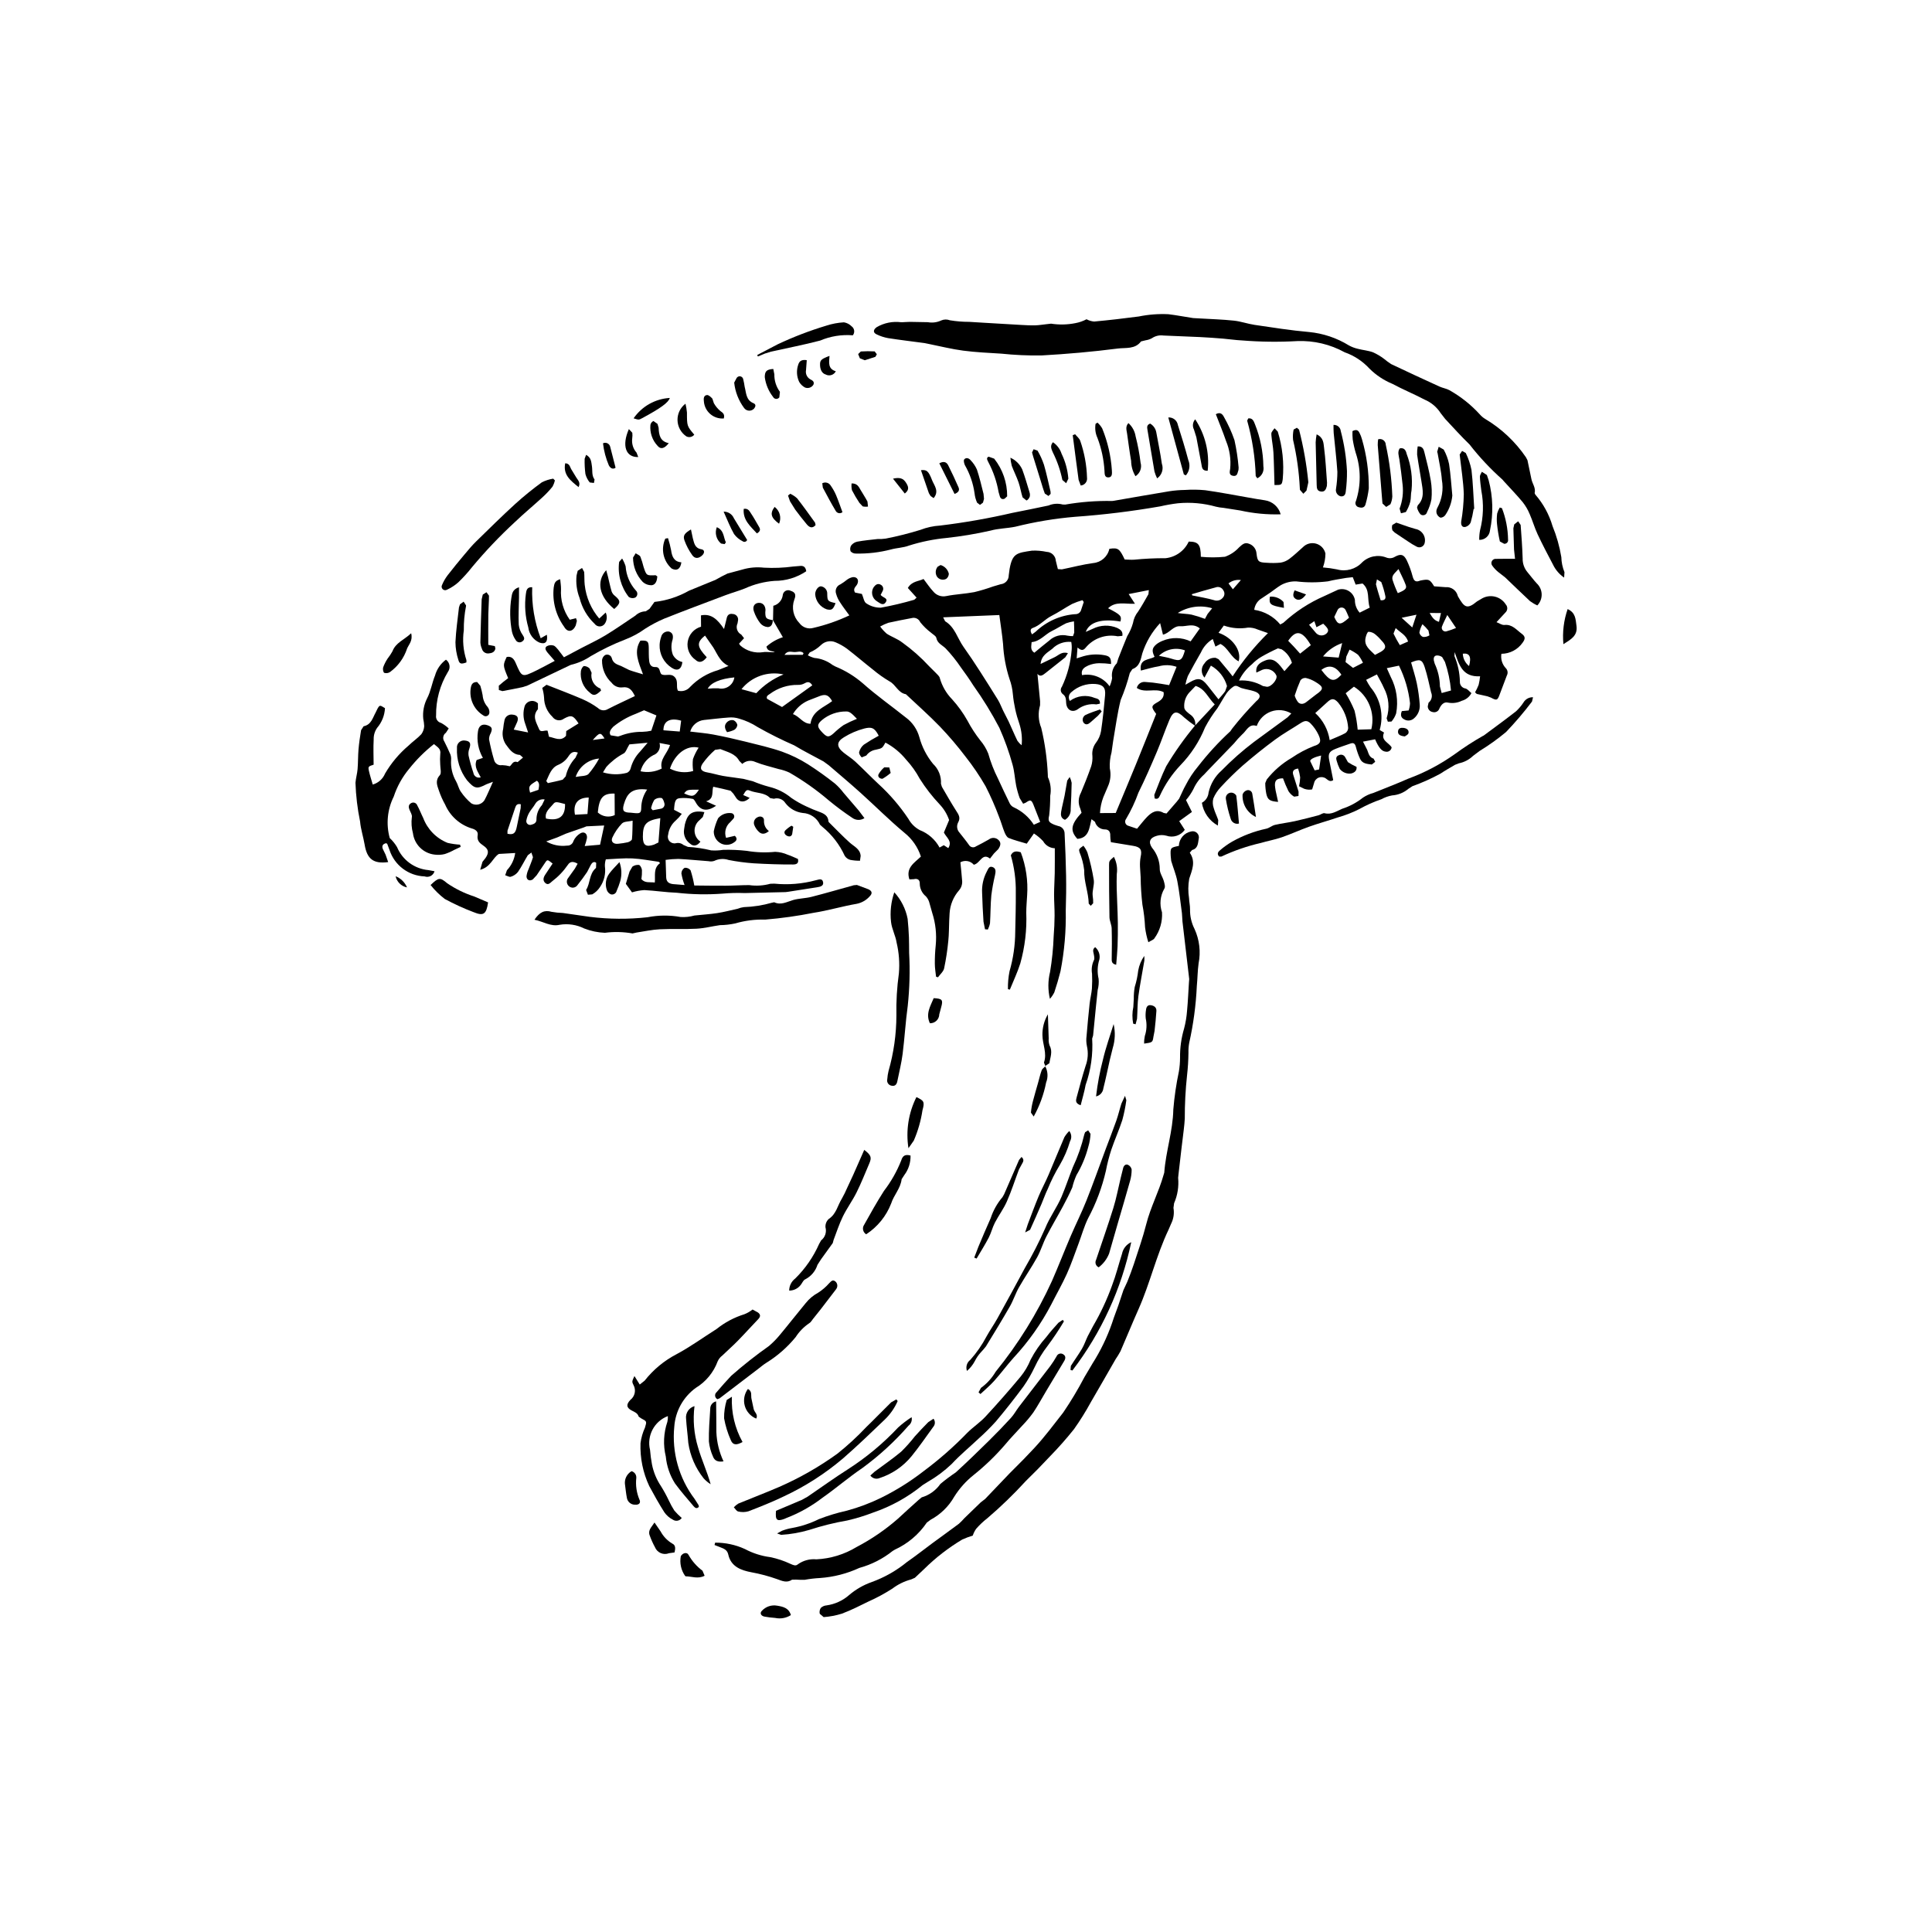 <?xml version="1.0" encoding="UTF-8"?>
<!-- Uploaded to: ICON Repo, www.svgrepo.com, Generator: ICON Repo Mixer Tools -->
<svg fill="#000000" width="800px" height="800px" version="1.1" viewBox="144 144 512 512" xmlns="http://www.w3.org/2000/svg">
 <g>
  <path d="m348.86 308.35 0.078-3.812c1.32-0.332 2.305-1.426 2.496-2.773 0.031-0.488 0.309-0.93 0.734-1.172 0.43-0.238 0.949-0.246 1.383-0.02 1.152 0.363 1.488 1 0.949 2.34-0.785 2.152-0.262 4.57 1.344 6.203 0.84 1.164 2.316 1.68 3.695 1.285 3.289-0.762 6.492-1.871 9.547-3.316-0.871-1.211-1.699-2.262-2.418-3.391-0.496-0.707-0.863-1.5-1.09-2.332-0.367-1.012 0.145-2.129 1.148-2.508 0.617-0.371 1.203-0.785 1.758-1.238 0.457-0.336 0.98-0.566 1.535-0.672 1.16-0.094 1.672 0.801 1.164 1.859-0.32 0.668-1.25 1.137-0.598 2.231l1.824 0.367c0.41 0.941 0.551 2.129 1.168 2.492 1.141 0.773 2.492 1.176 3.867 1.145 2.984-0.543 5.934-1.246 8.844-2.098l0.613-0.562-2.316-2.562c1.09-1.832 2.836-1.73 4.16-2.379 0.906 1.18 1.648 2.316 2.562 3.293l0.004 0.004c0.828 1.039 2.18 1.512 3.477 1.227 2.441-0.488 4.961-0.578 7.406-1.043 1.684-0.41 3.348-0.906 4.977-1.496l2.051-0.605v0.004c1.207-0.125 2.121-1.148 2.102-2.363l0.234-1.723c0.758-4.133 1.93-4.207 5.938-4.809 1.305-0.055 2.606 0.055 3.879 0.324 1.297 0.043 2.344 1.062 2.426 2.356l0.543 2.211 1.062 0.07c2.766-0.555 5.5-1.293 8.285-1.664v-0.004c2.109-0.176 3.856-1.711 4.297-3.777 2.301-0.34 2.703-0.074 4.066 2.828 0.734 0.02 1.582 0.102 2.418 0.059h0.004c2.793-0.277 5.602-0.414 8.406-0.402 2.684-0.281 5.016-1.953 6.141-4.402 2.551 0.012 3.184 0.758 3.211 4.031v-0.004c2.125 0.211 4.266 0.207 6.391-0.008 1.426-0.504 2.703-1.352 3.723-2.469 0.805-0.707 1.453-1.449 2.621-0.988 1.133 0.371 1.926 1.387 2.016 2.574 0.242 2.137 0.523 2.387 2.695 2.477v-0.004c1.227 0.098 2.461 0.09 3.684-0.031 0.848-0.137 1.645-0.48 2.328-0.996 1.27-0.953 2.418-2.059 3.606-3.113v-0.004c0.906-0.918 2.238-1.27 3.477-0.918 1.242 0.352 2.188 1.352 2.477 2.609-0.008 1.258-0.23 2.508-0.664 3.691 1.25 0.098 2.496 0.273 3.727 0.523 2.379 0.664 4.934-0.039 6.633-1.832 1.715-1.668 4.246-2.176 6.473-1.301 0.746 0.289 1.582 0.207 2.258-0.223 1.559-0.844 2.348-0.629 3.141 0.98 0.645 1.371 1.164 2.797 1.547 4.258 0.289 1.035 0.699 1.574 1.812 1.152l0.203-0.074c2.289-0.453 2.508-0.363 3.68 1.523l3.012 0.227c1.492-0.145 2.863 0.82 3.238 2.269l0.078 0.203c1.637 2.805 2.316 3.574 5.039 1.297l1.121-0.66h-0.004c1.059-0.668 2.34-0.891 3.559-0.613 1.219 0.277 2.281 1.027 2.945 2.086 0.27 0.305 0.41 0.703 0.387 1.109-0.027 0.402-0.211 0.781-0.512 1.051l-2.34 2.531c0.793 0.301 1.469 0.805 2.078 0.742 2.09-0.238 3.219 1.309 4.594 2.316 1.027 0.754 0.984 1.391 0.23 2.398v0.004c-1.285 1.82-3.371 2.91-5.602 2.922-0.227 1.371 0.195 2.769 1.145 3.785 0.535 0.523 0.652 1.344 0.285 1.996l-1.914 5.066c-0.566 1.531-0.785 1.582-2.305 0.758-0.586-0.258-1.203-0.441-1.836-0.547l-1.902-0.422-0.457-0.418c0.363-0.637 0.68-1.301 0.949-1.984 0.184-0.75 0.312-1.512 0.387-2.277-4.691 0.273-5.582-3.07-6.734-6.406l-0.059 1.055h-0.004c0.902 2.141 1.391 4.434 1.445 6.758-0.062 0.898 0.574 1.691 1.461 1.828 0.59 0.145 1.051 0.793 1.594 1.23-0.531 1-1.453 1.734-2.543 2.027-1.133 0.555-2.414 0.727-3.652 0.488-1.102-0.281-1.84 0.574-2.301 1.59v0.004c-0.258 0.719-1.027 1.117-1.766 0.906-0.746-0.113-1.301-0.754-1.309-1.512l0.211-0.965h0.004c0.82-0.656 1.094-1.781 0.668-2.742-0.527-2.246-0.992-4.519-1.707-6.711-0.668-2.039-1.309-2.184-3.59-1.211 0.508 1.824 1.121 3.656 1.512 5.535v0.004c0.379 1.84 0.637 3.699 0.777 5.574 0.121 1.402-0.441 2.777-1.512 3.691-0.715 0.664-1.781 0.773-2.617 0.27-0.805-0.395-1.066-1.141-0.613-2.184l1.801-0.172c0.219-0.617 0.34-1.262 0.367-1.918-0.391-3.465-1.383-6.832-2.93-9.957l-3.223 0.668 1.023 2.285c1.555 2.977 2.066 6.391 1.453 9.691-0.266 0.801-0.684 1.535-1.234 2.168l-0.965 0.043-0.324-0.906c0.852-2.656 0.594-5.547-0.715-8.012-0.5-1.176-1.168-2.273-1.863-3.613l-2.852 1.434c0.344 0.688 0.738 1.352 1.172 1.984 2.637 3.133 3.543 7.371 2.418 11.309l1.156 0.68c-0.957 2.086 1.25 2.644 2.008 3.922h0.004c-0.043 0.375-0.242 0.715-0.547 0.93-0.309 0.219-0.695 0.293-1.062 0.207-1.008-0.102-1.809-1.027-2.773-3.266l-3.207 0.613 1.109 2.176c0.371 0.934 0.523 1.965 1.707 2.336l0.426 0.836-0.906 0.715c-1.195-0.141-2.523-0.203-3.125-1.527l0.004-0.004c-0.449-0.98-0.809-1.996-1.078-3.035-0.215-0.871-0.535-1.324-1.477-0.988-1.348 0.48-2.715 0.906-4.039 1.449-1.605 0.656-1.91 1.309-1.57 2.992l1.055 5.254c-0.863 0.582-1.375-0.039-1.957-0.438v-0.008c-0.559-0.383-1.27-0.465-1.898-0.215s-1.09 0.801-1.227 1.465l-0.504 1.66v-0.004c-0.695 0.133-1.414 0.074-2.086-0.16l-1.387-0.68v0.004c0.172-0.773 0.273-1.562 0.301-2.356-0.109-0.793-0.289-1.574-0.543-2.336-1.145 0.141-1.582 0.66-1.305 1.613l1.422 4.5-0.016 1.156-1.152 0.18c-0.617-0.359-1.133-0.863-1.512-1.469-0.543-1.105-1.023-2.234-1.445-3.391-1.559 0.02-2.164 0.453-2.141 1.84 0.082 0.938 0.246 1.863 0.488 2.769l0.355 1.637c-2.199-0.172-2.777-0.551-3.133-2.18v0.004c-0.176-0.926-0.27-1.863-0.273-2.805l0.395-0.953c1.824-2.312 4.07-4.262 6.621-5.742 1.836-1.266 3.812-2.312 5.891-3.125 1.758-0.504 2.019-1.27 1.199-2.984h0.004c-0.523-1.102-1.223-2.109-2.074-2.984-0.91-0.922-1.625-0.785-2.719-0.07-2.231 1.461-4.574 2.758-6.711 4.34-2.91 2.148-5.734 4.41-8.477 6.785l-0.004-0.004c-2.055 1.82-4.016 3.742-5.879 5.762-0.848 0.883-1.527 1.914-2.008 3.043-0.219 0.816-0.184 1.684 0.09 2.484 0.293 1.109 0.852 2.152 1.211 3.25l-0.09 1.457c-2.269-1.25-3.836-3.481-4.242-6.039 1.004-0.547 1.668-1.562 1.77-2.703 0.5-2.269 1.711-4.32 3.457-5.852 2.664-2.734 5.531-5.262 8.574-7.57l8.902-6.523 0.996-1.012v-0.004c-1.621-0.969-3.59-1.16-5.367-0.52-1.773 0.641-3.168 2.047-3.793 3.828-2.094-0.727-2.695 1.301-3.891 2.269-0.766 0.742-1.484 1.531-2.148 2.363l-6.922 7.172-1.039 1.109v-0.004c-1.184 1.062-2.129 2.363-2.781 3.812-0.539 1.047-1.199 2.027-1.969 2.918l1.57 3.148-3.367 2.434 1.477 2.305c-1.105 1.543-3.098 2.172-4.891 1.551-0.82-0.227-1.688-0.219-2.504 0.023-1.867 0.508-2.348 1.641-1.262 3.203v-0.004c1.301 1.566 2.019 3.535 2.027 5.57-0.047 1.055 0.762 2.129 1.07 3.223 0.184 0.648 0.453 1.582 0.148 2.004v0.004c-1.109 1.902-1.336 4.195-0.625 6.277 0.156 2.449-0.547 4.875-1.988 6.863-0.195 0.418-0.891 0.605-1.633 1.074l0.004-0.004c-0.414-1.289-0.707-2.613-0.871-3.961-0.094-2.016-0.328-4.027-0.707-6.012-0.281-2.422-0.438-4.859-0.465-7.301l-0.172-2.793c-0.035-0.859 0.02-1.715 0.172-2.562 0.426-1.887-0.039-2.613-2.016-2.922l-5.867-0.965c-0.105-0.57-0.16-1.148-0.172-1.727 0.066-0.996-0.426-1.629-1.316-1.648-1.266 0.039-2.394-0.793-2.731-2.016l-0.918-0.699c-0.605 2.328-0.656 4.984-3.75 5.211-1.977-2.172-1.738-3.828 1.109-6.914l-0.34-1.121c-0.605-1.344-0.539-2.891 0.172-4.176 0.969-2.328 1.906-4.668 2.734-7.047 0.266-0.883 0.371-1.805 0.309-2.723-0.148-1.223 0.18-2.457 0.914-3.445 0.707-0.914 1.18-1.984 1.375-3.125 0.48-3.148 0.777-6.328 1.074-9.5 0.188-2.016-0.547-2.82-2.543-2.992-2.344-0.184-4.664 0.602-6.41 2.176-0.703 0.562-0.863 1.562-0.375 2.316 1.91-1.41 4.422-1.711 6.609-0.785 0.648 0.168 1.477 0.34 1.344 1.512l-0.938 0.188c-1.734-0.238-3.492 0.215-4.898 1.262-1.512 1.07-2.988 0.195-3.106-1.656-0.055-0.867-0.012-1.699-0.871-2.316-0.301-0.223-0.496-0.559-0.547-0.93-0.047-0.375 0.059-0.75 0.293-1.043 1.438-3.043 2.312-6.324 2.578-9.68 0.07-0.734 0.035-1.469-0.102-2.191-1.871-0.191-3.731 0.484-5.043 1.832-1.195 0.973-2.856 1.684-3.086 4.008l3.727-1.797c1.051-0.504 1.926-1.59 3.519-1.059l-0.699 1.102-5.277 4.188c-0.707 0.559-1.41 1.07-2.102 0.184l0.707 7.285-0.012 1.074-0.008 0.004c-0.562 1.961-0.449 4.055 0.32 5.945 0.977 4.07 1.559 8.227 1.742 12.406l0.016 0.645v0.004c0.727 1.559 0.941 3.309 0.617 4.996 0.012 1.719-0.078 3.434-0.27 5.141-0.363 1.539-0.086 1.859 1.359 2.484l1.023 0.34h0.004c0.98 0.148 1.703 0.992 1.699 1.984 0.18 3.734 0.332 7.473 0.395 11.211 0.051 3.039 0.016 6.082-0.086 9.121h-0.004c0.113 5.434-0.355 10.859-1.395 16.195-0.473 1.883-1.027 3.75-1.641 5.594v-0.004c-0.312 0.617-0.703 1.191-1.16 1.707-0.551-2.348-0.539-4.793 0.039-7.137 0.527-3.141 0.848-6.312 0.957-9.492 0.145-1.805 0.23-3.617 0.242-5.426 0.012-1.875-0.141-3.746-0.137-5.621s0.145-3.754 0.176-5.633c0.035-2.152 0.016-4.305 0.02-6.606-1.289-0.035-2.465-0.746-3.094-1.871-0.727-0.777-1.543-1.465-2.438-2.043l-1.902 2.703c-1.719-0.523-3.301-0.906-4.789-1.512-0.492-0.203-0.863-0.934-1.094-1.5-0.543-1.332-0.906-2.738-1.453-4.066h0.004c-1.035-2.777-2.227-5.488-3.57-8.125-1.578-2.746-3.359-5.375-5.32-7.859-2.102-2.769-4.356-5.418-6.75-7.93-2.894-2.996-6.027-5.758-9.059-8.617-2.047-0.336-2.644-2.492-4.305-3.387-1.555-0.918-3.035-1.961-4.414-3.125-2.324-1.82-4.562-3.754-6.906-5.555-0.93-0.676-1.938-1.242-3-1.688-1.309-0.562-2.824-0.289-3.848 0.699-0.871 0.848-1.891 1.52-3.012 1.988l-0.496 0.754h-0.004c0.551 0.312 1.137 0.551 1.75 0.707 1.738 0.152 3.398 0.793 4.789 1.848l0.762 0.418h0.004c2.668 1.09 5.141 2.609 7.316 4.5 3.602 3.207 7.57 5.992 11.34 9.008h0.004c1.75 1.289 3.016 3.133 3.594 5.231 0.699 2.582 1.934 4.988 3.625 7.059 1.449 1.359 2.219 3.297 2.098 5.277l0.25 0.816c1.234 2.117 2.441 4.25 3.758 6.312 0.652 1.02 1.277 1.855 0.527 3.152v-0.004c-0.445 0.875-0.301 1.934 0.363 2.656 0.84 1.078 1.723 2.133 2.508 3.254 0.18 0.32 0.488 0.547 0.848 0.625 0.359 0.078 0.734-0.004 1.031-0.223 1.148-0.59 2.305-1.176 3.418-1.836 0.777-0.598 1.879-0.527 2.57 0.172 0.805 0.77 0.414 1.629-0.059 2.371l-1.18 1.195-1.039 1.336c-2.074-1.656-2.582 1.297-4.293 1.629-0.879-1.031-2.367-1.301-3.555-0.645 0.156 1.613 0.352 3.258 0.465 4.906l0.004 0.004c0.074 0.93-0.234 1.855-0.855 2.555-1.461 1.684-2.332 3.801-2.473 6.027l-0.102 1.953c-0.074 1.797-0.051 3.609-0.242 5.394-0.234 2.441-0.602 4.867-1.105 7.266-0.191 0.867-1.066 1.582-1.629 2.371l-0.512-0.16c-0.113-1.117-0.316-2.238-0.32-3.356h-0.004c-0.012-1.66 0.066-3.32 0.238-4.973 0.277-2.894-0.035-5.812-0.926-8.578l-0.824-2.914c-0.176-0.547-0.469-1.047-0.852-1.469-1.02-0.824-1.617-2.062-1.629-3.375 0.043-0.945-0.543-1.449-1.59-1.176l-1.156 0.051c-1.031-3.098 1.371-4.418 3.051-6.047h-0.004c-0.809-2.492-2.332-4.688-4.383-6.32-3.992-3.324-7.668-7.023-11.531-10.504-2.785-2.512-5.656-4.926-8.5-7.367l-1.402-1.023c-2.582-1.426-5.246-2.719-7.758-4.258h-0.004c-3.305-1.445-6.531-3.059-9.672-4.836-1.52-0.988-3.18-1.742-4.922-2.242-0.898-0.285-1.848-0.387-2.785-0.297-2.168 0.145-4.324 0.438-6.484 0.648-1.746 0.172-3.211 1.391-3.691 3.074 2.152 0.27 4.156 0.422 6.121 0.789 2.836 0.535 5.656 1.176 8.465 1.871 3.297 0.82 6.625 1.578 9.828 2.688l-0.004 0.004c2.375 0.855 4.648 1.969 6.781 3.312 2.484 1.59 4.887 3.309 7.195 5.141 0.812 0.719 1.555 1.516 2.207 2.379l4.074 4.758 1.508 2v-0.004c-0.973 0.645-2.238 0.625-3.191-0.047-2.168-1.441-4.258-2.992-6.266-4.652-3.238-2.769-6.731-5.234-10.426-7.363-0.91-0.422-1.871-0.738-2.856-0.938-2.07-0.621-4.203-1.078-6.195-1.887v-0.004c-1.148-0.531-2.504-0.324-3.441 0.527l-0.805-0.812c-1.086-1.98-3.184-2.34-5.004-3.117l-1.41 0.203c-1.246 1.09-2.363 2.32-3.328 3.668-0.863 1.344-0.301 2.039 1.258 2.305 1.41 0.242 2.789 0.688 4.199 0.934 1.781 0.312 3.582 0.484 5.367 0.777l2.512 0.633c1.391 0.578 2.816 1.07 4.273 1.461 2.184 0.52 4.215 1.535 5.945 2.969 1.238 0.848 2.547 1.59 3.91 2.219 1.164 0.559 2.359 1.055 3.578 1.492 1.215 0.453 2.262 1.008 2.336 2.504l0.094 0.195c1.84 1.812 3.629 3.699 5.551 5.426 1.164 1.043 2.762 1.672 2.891 3.527l-0.18 1.281v-0.008c-0.859 0.012-1.715-0.066-2.555-0.223-0.625-0.16-1.16-0.555-1.496-1.102-1.359-2.969-3.383-5.586-5.91-7.652l-0.637-0.578c-0.832-1.812-2.606-3.012-4.598-3.106-1.809-0.227-3.449-1.164-4.562-2.606-0.637-1.035-1.895-1.512-3.059-1.156l-0.984-0.18c-1.48-1.547-3.629-1.242-5.394-1.98-0.816-0.344-1.043-0.07-1.746 1.172l1.707 0.754c-1.211 1.227-2.59 1.258-3.477 0.152l-0.844-1.266-0.727-0.777c-1.492-0.398-3.004-0.707-4.609-1.066-0.457 1.383 0.34 3.211-1.883 3.863l2.644 1.188c-2.324 1.574-4 1.316-5.191-0.551-0.301-0.469-0.605-1.199-1.008-1.281v0.004c-1.133-0.234-2.293-0.297-3.441-0.184-1.117 0.117-1.359 0.77-1.504 3.086l0.867 0.441 1.191 0.629v-0.004c-0.488 0.652-1.039 1.258-1.645 1.801-1.102 0.965-1.809 2.301-1.984 3.754-0.188 0.598-0.039 1.25 0.387 1.711 0.426 0.457 1.066 0.656 1.676 0.512 0.703-0.172 1.445 0 1.996 0.465l1.18 0.512c2.074 0.117 4.137 0.426 6.156 0.922 1.074 0.078 2.152 0.031 3.215-0.145 2.09-0.051 4.18 0.039 6.254 0.277 2.481 0.422 5.008 0.508 7.508 0.254 1.156 0.043 2.289 0.305 3.344 0.781 0.852 0.266 1.66 0.676 2.684 1.109 0.18 0.805 0.035 1.457-1.242 1.465-3.508 0.016-7.004-0.109-10.508-0.312-2.227-0.16-4.441-0.453-6.633-0.887-1.25-0.414-2.613-0.324-3.797 0.25-0.477 0.16-0.988 0.188-1.48 0.078-2.672-0.195-5.34-0.469-8.008-0.605-1.141 0.012-2.273 0.098-3.398 0.258l0.152 4.609c0.055 1.109 0.566 1.645 1.777 1.805l3.098 0.25c-0.379-0.996-0.664-2.027-0.844-3.074 0.012-0.613 0.336-1.172 0.855-1.492 0.605-0.074 1.207 0.18 1.578 0.66 0.422 1.32 0.75 2.668 0.984 4.031 2.57 0.02 5.434 0.07 8.293 0.055 2.09-0.012 4.18-0.156 6.269-0.164v0.004c1.867 0.266 3.769 0.145 5.586-0.355l1.074-0.031c3.68 0.367 7.398 0.062 10.969-0.898 0.754-0.156 1.738-0.641 1.949 0.512 0.188 1.016-0.789 1.219-1.613 1.344l-7.703 1.203-0.648 0.078-10.816 0.254h0.004c-1.949-0.074-3.902-0.027-5.844 0.148-4.043 0.301-8.105 0.227-12.133-0.23-2.887-0.102-5.762-0.559-8.652-0.707h0.004c-1.102 0.078-2.188 0.281-3.242 0.605l-1.633-2.258 0.992-3.281 0.746-1.277c0.504-0.359 1.129-0.523 1.746-0.453 0.363 0.09 0.727 0.863 0.785 1.367v-0.004c0.023 0.801-0.023 1.598-0.145 2.387 0.941 1.121 2.207 0.742 3.551 0.906 0.184-1.883-0.457-3.797 1.402-5.141l-0.367-0.348c-2.324-0.312-4.637-0.785-6.973-0.898-2.285-0.109-4.59 0.145-7.039 0.246-0.191 0.59-0.273 1.211-0.25 1.832 0.277 1.957-0.199 3.945-1.332 5.562-0.512 0.781-1.203 1.426-2.016 1.887l-1.152 0.102-0.48-1.273c1.133-1.777 0.793-4.188 2.488-5.699l0.141-0.156 0.047-1.328c-0.555-0.457-1.086-0.074-1.402 0.492l-1 1.93c-0.805 1.188-1.648 2.356-2.551 3.469-0.246 0.375-0.645 0.625-1.094 0.676-0.445 0.051-0.891-0.098-1.219-0.406-0.621-0.578-0.684-1.539-0.133-2.188l1.758-2.453 0.719-1.285c-1.109-0.668-1.996-0.652-2.59 0.301h-0.004c-1.141 1.664-2.539 3.133-4.144 4.348-0.586 0.492-1.09 1.117-1.828 0.461-0.719-0.637-0.52-1.441-0.047-2.168l1.984-2.988c-1.398-1.129-1.391-1.125-2.062-0.109l-2.172 3.223-1.02 1.094c-0.844 0.539-1.66 0.145-1.664-0.844l0.004-0.004c0.07-0.629 0.246-1.242 0.52-1.812 0.391-1.082 0.883-2.129 1.191-3.234l-0.422-1.23-0.945 0.711c-0.898 1.469-1.652 3.035-2.625 4.449h-0.004c-0.484 0.594-1.137 1.031-1.875 1.25-0.402 0.137-0.988-0.246-1.488-0.395l0.453-1.32v-0.004c1.191-1.254 1.961-2.852 2.195-4.57l-4.332 0.25c-1.602 0.957-2.16 3.5-4.949 4.191l0.613-2.106 0.805-1.012c0.969-1.426 0.848-2.316-0.566-3.273-1.023-0.695-1.766-1.367-1.512-2.805 0.184-1.039-0.797-1.562-1.602-1.758v-0.004c-3.152-0.977-5.715-3.285-7.023-6.312-0.676-1.199-1.234-2.461-1.672-3.766-0.453-1.324-1.023-2.621 0.262-4.023 0.496-0.543 0.102-1.906 0.102-2.898-0.066-0.906-0.059-1.82 0.016-2.727 0.227-1.402-0.789-1.852-1.668-2.621-2.445 1.918-4.656 4.125-6.586 6.562-1.812 2.176-3.195 4.672-4.078 7.356-1.699 3.406-2.074 7.32-1.059 10.984 0.758 0.703 1.414 1.516 1.941 2.406 1.426 3.418 4.633 5.766 8.324 6.09l1.605 0.301c-0.152 0.543-0.52 1-1.02 1.258-0.5 0.258-1.086 0.297-1.617 0.109-4.262-0.152-7.973-2.949-9.293-7.004l-0.605-1.621-0.281-0.176c-0.766 0.16-1.223 0.59-0.906 1.492l0.754 1.559 0.684 1.957c-3.93 0.527-5.606-0.828-6.238-4.629-0.348-2.055-1.027-4.066-1.207-6.125-0.695-3.383-1.105-6.816-1.223-10.266 0.102-1.219 0.461-2.418 0.562-3.633 0.145-1.727 0.094-3.469 0.242-5.191 0.145-1.715 0.402-3.41 0.68-5.106l0.672-1.043c2.043-0.418 2.402-2.238 3.211-3.684l0.473-0.977c0.582-0.996 0.613-0.996 1.98-0.141-0.094 1.922-0.828 3.758-2.082 5.219-0.625 0.898-0.945 1.973-0.91 3.066-0.125 2.231-0.023 4.473-0.016 6.695-1.41 0.445-1.5 0.508-1.238 1.684 0.266 1.191 0.656 2.359 1.008 3.582 1.48-0.422 2.684-1.5 3.266-2.922 1.641-2.805 3.746-5.309 6.227-7.406 1.074-1.062 2.367-1.914 3.387-3.023 0.449-0.625 0.711-1.363 0.754-2.133-0.031-0.648-0.113-1.293-0.25-1.926-0.184-1.859 0.164-3.731 1-5.398 1.008-1.879 1.305-4.121 2.133-6.113h-0.004c0.473-1.672 1.488-3.141 2.887-4.172 1.035 0.75 1.27 2.195 0.523 3.234-2.109 3.484-3.199 7.492-3.141 11.566-0.137 0.895 0.438 1.746 1.32 1.957 0.738 0.398 1.418 0.891 2.027 1.469l-0.742 1.141h0.004c-0.367 0.246-0.617 0.629-0.695 1.062-0.082 0.434 0.016 0.883 0.266 1.242 0.566 1.145 1.137 2.289 1.625 3.469 0.16 0.473 0.219 0.973 0.172 1.473-0.121 1.965 0.34 3.922 1.324 5.629 0.496 0.867 0.684 1.934 1.254 2.738 0.777 1.156 1.719 2.203 2.789 3.102 1.188 0.684 2.699 0.332 3.461-0.809 0.781-1.438 1.387-2.973 2.273-4.91l-1.715 0.645c-2.594 1.371-3.191 1.18-5.176-1.059h0.004c-1.859-2.438-2.801-5.449-2.656-8.512-0.062-0.551 0.129-1.102 0.523-1.492 0.391-0.391 0.941-0.586 1.492-0.523 1.449 0.129 1.762 0.711 1.277 2.117-0.234 0.594-0.309 1.238-0.219 1.871 0.344 1.551 0.773 3.078 1.281 4.582 0.062 0.438 0.32 0.824 0.695 1.055 0.375 0.23 0.836 0.277 1.254 0.137-0.707-1.426-1.84-2.754-1.09-4.59l1.66-0.566v0.004c-1.207-2.102-1.672-4.551-1.32-6.945 0.172-1.555 1.121-2.199 2.527-1.715 1.199 0.418 1.379 0.895 0.871 2.102v0.004c-0.289 0.488-0.445 1.047-0.449 1.617 0.348 1.832 0.789 3.652 1.316 5.441h0.004c0.215 0.977 1.168 1.602 2.148 1.41 0.684 0.023 1.359 0.125 2.016 0.305 0.551-0.312 0.781-1.59 2.078-1.094l1.438-1.211-0.812-0.707c-1.957-0.086-2.852-1.613-3.824-2.906h0.004c-0.738-1.188-0.965-2.625-0.629-3.981 0.074-0.797 0.191-1.586 0.363-2.363 0.227-0.965 1.164-1.586 2.141-1.422 1.246 0.117 1.66 0.75 1.223 1.926l-0.926 2.039 3.812 0.754-0.785-2.34v0.004c-0.551-1.512-0.59-3.16-0.109-4.695 0.273-0.668 0.863-1.148 1.574-1.281 0.707-0.133 1.434 0.105 1.926 0.629l-0.008 1.523c-1.613 1.891-0.387 3.57 0.301 5.258 0.434 1.059 1.418 0.23 2.262 0.438l0.359 1.598c1.527 0.27 3.113 1.367 4.523-0.238l0.059-1.258 3.266-2.027c-1.41-2.164-1.934-2.316-3.859-1.277l-0.004 0.008c-0.469 0.359-1.062 0.508-1.645 0.414-0.586-0.098-1.102-0.43-1.43-0.918-1.387-1.316-2.18-3.137-2.203-5.047-0.062-0.879-0.223-1.746-0.477-2.59l1.129-0.832c3.414 1.355 6.5 2.508 9.52 3.812h-0.004c1.449 0.629 2.824 1.414 4.102 2.34 0.672 0.672 1.711 0.812 2.539 0.34 2.356-1.211 4.766-2.309 7.254-3.5-0.707-1.484-1.473-2.566-3.281-2.305-1.113 0.141-2.211-0.328-2.879-1.227-1.668-1.543-2.594-3.727-2.543-5.996 0.059-0.539 0.352-1.023 0.797-1.328 0.336-0.168 0.73-0.18 1.074-0.027 0.344 0.148 0.602 0.441 0.707 0.801 0.332 1.391 1.387 1.699 2.473 2.117l2.137 1.055c1.043 0.391 2.125 0.672 3.668 1.145-1.199-3.25-2.531-6.031-0.688-8.922 1.906-0.098 2.184 0.148 2.215 1.891 0.02 1.156-0.02 2.316 0.109 3.461 0.102 0.891 0.469 1.699 1.633 1.645 1.371-0.066 1.027 1.387 1.629 1.914 1.141 0.578 2.453-0.41 3.527 0.762 1.008 1.098 0.266 2.387 0.82 3.594v-0.004c1.188 0.328 2.457-0.066 3.254-1.008 2.019-2.094 4.559-3.621 7.356-4.426l2.805-1.125c-2.625-1.281-3.113-3.797-4.527-5.606l-1.699-2.441c-2.285 1.855-2.164 2.922 0.457 5.742-0.973 1.309-2.035 1.613-2.961 0.699-1.578-1.082-2.387-2.977-2.074-4.859 0.312-1.887 1.688-3.418 3.527-3.934l-0.02-3c2.715-0.559 4.402 1.059 6.113 3.613l0.672-2.711c0.164-0.961 0.672-1.445 1.641-1.273v0.004c0.41 0.012 0.793 0.191 1.059 0.5 0.27 0.309 0.398 0.711 0.352 1.117l-0.145 0.855h0.004c-0.539 1.098-0.098 2.426 0.988 2.984l0.738 0.961-1.328 1.445 0.324 0.48c1.648 1.457 3.859 2.109 6.035 1.777 0.992-0.172 2.059 0.117 3.137-0.039-0.836-0.367-1.965-0.062-2.234-1.449 1.262-1.117 2.742-1.965 4.348-2.481l-2.668-4.586zm111.87 28.004c-1.008-0.672-1.973-1.406-2.887-2.199-1.953-1.898-2.906-1.824-3.941 0.637-1.176 2.793-2.141 5.672-3.324 8.457-1.547 3.637-3.125 7.273-4.883 10.812v-0.004c-0.867 2.43-1.969 4.769-3.285 6.988-0.23 0.297-0.297 0.691-0.18 1.051 0.117 0.363 0.406 0.637 0.773 0.742l2.328 0.781c0.969-1.152 1.75-2.195 2.652-3.125 1.219-1.25 2.59-2.125 4.414-1.051l0.746 0.137 2.684-3.094 0.652-0.824c0.605-1.211 1.094-2.492 1.777-3.656v-0.004c0.887-1.734 1.965-3.363 3.215-4.859 2.594-3.352 5.469-6.481 8.586-9.355l0.48-0.703c1.996-2.535 4.129-4.957 6.391-7.262 1.391-1.07 1.125-2.078-0.566-2.633-1.094-0.359-2.258-0.504-3.359-0.844-0.727-0.227-1.379-0.98-2.191-0.348h-0.004c-0.645 0.461-1.215 1.012-1.695 1.641-0.895 1.305-1.637 2.719-2.488 4.051-1.238 1.598-2.336 3.301-3.277 5.09-1.516 3.742-3.746 7.156-6.559 10.051-2.223 2.356-4.047 5.062-5.394 8.008-0.27 0.559-0.504 1.059-1.398 0.758l-0.098-0.941c1.012-2.543 1.953-5.129 3.152-7.582h-0.004c2.266-3.789 4.82-7.394 7.641-10.789l5.231-5.606c-1.793-1.766-2.578-4.168-5.078-4.894l-1.672 1.742c-0.98 1.09-1.461 2.539-1.324 4 0.027 0.688 1.043 1.449 1.762 1.969 0.875 0.672 1.309 1.77 1.125 2.859zm-83.477-26.32c0.508 0.703 1.098 1.344 1.754 1.914 1.324 0.848 2.887 1.367 4.109 2.328v-0.004c2.578 1.848 4.961 3.957 7.113 6.289l1.688 1.68c0.434 0.473 1.082 0.969 1.156 1.52h0.004c0.602 2.086 1.711 3.992 3.227 5.547 1.574 1.734 2.949 3.644 4.094 5.688 0.965 1.836 2.098 3.574 3.379 5.203 0.891 1.043 1.605 2.223 2.117 3.496 0.641 2.289 1.5 4.508 2.574 6.629 1.027 2.215 2.055 4.438 3.141 6.629v-0.004c0.23 0.449 0.605 0.805 1.066 1.008 2.172 0.996 4.012 2.598 5.301 4.609l1.684-0.754-1.812-4.613c-0.535-1.281-0.805-1.32-2.035-0.473l-0.668 0.273-0.906-1.473h-0.004c-0.395-1.086-0.711-2.199-0.945-3.332-0.359-1.84-0.441-3.75-0.949-5.543-0.918-3.34-2.086-6.602-3.496-9.766-2.035-3.894-4.34-7.648-6.898-11.227-1.039-1.645-2.156-3.242-3.316-4.805h0.004c-1.207-1.789-2.562-3.473-4.051-5.039-0.906-0.875-2.156-1.297-2.457-2.785-0.102-0.508-0.879-0.883-1.348-1.32h0.004c-1.09-0.812-2.07-1.766-2.918-2.832-0.375-0.875-1.34-1.336-2.254-1.078-2.059 0.402-4.125 0.773-6.168 1.242h-0.004c-0.758 0.262-1.488 0.594-2.184 0.992zm62.422 49.418c1.727-4.148 3.59-8.57 5.406-13.016 1.824-4.465 3.598-8.949 5.316-13.242-1.379-1.832-1.34-2.141 0.266-3.047 1.066-0.598 1.902-1.293 1.715-2.707-2.215-1.211-4.922 0.371-7.109-1.125l-0.004-0.004c0.23-1.02 1.199-1.707 2.238-1.582 1.363 0.078 2.719 0.234 4.062 0.461l2.266 0.375 1.973-4.852h-0.004c-1.523-0.527-3.172-0.574-4.723-0.133-1.531 0.234-3.027 0.707-4.734 1.129-0.516-3.242 2.262-2.766 3.629-3.652-0.766-1.547-0.688-2.297 0.438-3.273h-0.004c0.508-0.402 1.078-0.727 1.684-0.961 2.387-1.012 5.09-0.957 7.438 0.145l2.438-3.43c-1.777-1.469-3.527-0.457-5.168-0.582-1.922-0.145-2.82 1.852-4.606 2.234l-0.746-3.059c-2.141 2.285-3.75 5.012-4.715 7.992-0.441 1.613-0.648 3.477-2.644 4.203l-0.68 1.027v0.004c-0.621 2.441-1.43 4.832-2.418 7.152-0.891 3.566-1.359 7.234-1.992 10.859l-0.426 2.988 0.004 0.004c-0.391 1.387-0.547 2.828-0.465 4.269 0.355 1.621 0.172 3.316-0.523 4.824l-1.191 2.793c-0.52 1.355-0.82 2.781-0.898 4.231zm-61.023-18.66c-0.844 1.504-0.84 1.512-2.566 1.891-1.012 0.156-1.914 0.715-2.508 1.543l-1.211 0.488c-0.371-0.344-0.793-1.016-0.68-1.41 0.195-0.762 0.621-1.441 1.223-1.949 1.277-0.859 2.602-1.652 3.961-2.379-1.133-2.231-1.977-2.363-3.871-1.902v0.004c-1.883 0.496-3.684 1.273-5.34 2.301-2.043 1.227-1.988 2.559-0.086 4.082 1.016 0.812 2.144 1.5 3.094 2.379 2.109 1.957 4.106 4.031 6.207 5.996h0.004c2.981 2.731 5.617 5.809 7.859 9.172 0.691 1.262 1.738 2.297 3.008 2.977 2.242 0.871 4.102 2.512 5.246 4.625l1.117-0.621 1.195 0.77c1.156-1.852-0.496-2.762-1.164-4.133l1.383-3.301 0.004 0.004c-0.523-1.539-1.371-2.945-2.484-4.133-1.984-2.094-3.762-4.379-5.305-6.82-0.988-1.844-2.207-3.551-3.629-5.086-1.504-1.848-3.359-3.375-5.457-4.496zm36.098 0.699h-0.004c0.188-1.879-0.008-3.773-0.574-5.574-0.906-2.574-1.496-5.25-1.754-7.965-0.113-1.363-0.41-2.707-0.883-3.996-0.98-3.008-1.555-6.137-1.715-9.297-0.23-2.492-0.633-4.969-0.988-7.668l-14.887 0.605 0.52 1.039c2.586 1.539 3.262 4.512 4.852 6.758 1.512 2.133 3.008 4.348 4.426 6.578 1.582 2.496 3.191 4.981 4.731 7.508 0.547 0.902 0.906 1.914 1.375 2.867l1.453 2.859c0.789 1.695 1.5 3.426 2.324 5.109 0.312 0.445 0.691 0.844 1.121 1.176zm92.25-36.465c-0.762-2.246 0.148-4.672-1.914-6.391l-1.82 0.293-0.77-1.969-1.715 0.188c-1.621 0.285-3.258 0.512-4.852 0.914h0.004c-2.785 0.344-5.606 0.352-8.395 0.016-1.434-0.055-2.859 0.293-4.109 1-0.984 0.594-1.883 1.332-2.828 1.992l-2.133 1.422h0.004c-1.156 0.641-1.934 1.801-2.086 3.117 2.699 0.398 5.16 1.781 6.898 3.887l0.832-0.457v-0.004c3.18-2.938 6.832-5.324 10.805-7.055l3.699-1.715v0.004c0.953-0.285 1.98-0.152 2.828 0.367s1.438 1.375 1.617 2.352c-0.02 1.246 0.43 2.449 1.258 3.375zm-68.551 14.945-0.004-0.004c-1.051-0.137-2.113-0.211-3.172-0.211-0.996 0.016-1.977 0.227-2.894 0.617-0.906 0.434-2.004 1-1.633 2.547 2.812-0.527 5.672 0.637 7.316 2.973 0.312-0.691 0.535-1.422 0.664-2.172-0.25-1.441 0.215-2.914 1.246-3.949l0.371-1.223c0.781-2 1.562-4 2.391-5.981h0.004c0.66-1.074 1.172-2.238 1.512-3.453 0.184-1.125 0.66-2.18 1.379-3.062 0.973-1.488 1.848-3.039 2.719-4.59l0.102-1.082-5.34 1.051 1.664 2.566c-2.656 0.129-5.109-0.742-7.121 1.199 3.332 1.699 3.664 2.07 3.266 3.512-4.914-0.801-8.195 0.086-9.184 2.746l1.875-0.824c2.035-1.023 4.418-1.098 6.508-0.203 0.797 0.414 1.504 0.859 1.324 2.078l-1.242 0.117h0.004c-3.191-0.637-6.473 0.539-8.527 3.062-0.719 0.879-1.309 0.598-2.125-0.074l-0.223 2.863 1.191-0.383c1.996-0.68 4.133-0.836 6.207-0.453 1.395 0.262 1.727 0.742 1.715 2.328zm28.461 9.359c0.688-0.816 1.293-1.445 1.785-2.152l0.477-1.367h-0.004c-0.648-2.301-2.184-4.25-4.269-5.414l-1.695 3.172h-0.004c-0.973-1.082-0.961-2.731 0.027-3.797 0.633-1 1.777-1.555 2.957-1.438l0.766 0.375 2.75 3.297 0.961 1.238v-0.004c2.699-4.144 5.836-7.988 9.359-11.461l-2.738-0.957c-0.789-0.355-1.652-0.527-2.519-0.504-2.156 0.375-4.371 0.188-6.434-0.543l-1.41 1.922c3.688 1.254 6.184 4.734 5.332 7.559-2.102-1.055-2.758-3.559-4.824-4.606l-1.328 0.707-0.707-2.016c-1.379 0.844-2.473 2.086-3.133 3.562-1.195 2.062-2.352 4.148-3.465 6.254h-0.004c-0.285 0.746-0.504 1.52-0.648 2.305l1.18-0.668c2.168-1.258 3.125-1.098 4.644 0.805zm5.457-4.984h-0.004c2.207-0.148 4.41 0.359 6.328 1.461l1.059 0.195c1.18 0.039 2.84-1.93 2.516-2.961l-0.004-0.004c-0.621-1.418-2.25-2.102-3.699-1.551l-1.613 0.758c-0.289-2.102 1.305-2.769 2.316-3.195 2.418-1.02 3.719 1.008 5.117 2.82l1.984-2.207h0.004c-0.434-1.488-1.402-2.766-2.719-3.586l-0.988-0.254c-1.496 0.668-2.957 1.414-4.375 2.231-0.926 0.539-1.77 1.207-2.504 1.98-1.449 1.164-2.621 2.637-3.426 4.309zm20.191 8.625-0.004-0.004c2.059 1.883 3.41 4.418 3.828 7.176 1.559-0.68 2.902-1.184 4.152-1.859 0.453-0.309 0.73-0.816 0.746-1.363-0.164-2.469-1.094-4.824-2.66-6.734-1.055-1.172-1.75-1.168-2.883-0.102zm-177.87-0.742-2.227 0.953c-2.156 0.812-4.168 1.969-5.957 3.422-0.633 0.668-1.238 1.465-0.668 2.262l1.941 0.316 0.613-0.184 0.004-0.004c1.871-0.719 3.863-1.078 5.871-1.055 0.785-0.02 1.566-0.117 2.336-0.293l1.359-4.051zm185.94-4.519-0.004 0.004c0.902 1.465 1.68 3.004 2.336 4.598 0.41 1.66 0.691 3.352 0.84 5.059l3.617-0.113c1.062-4.363-0.801-8.914-4.613-11.285zm-211.87 39.281h-0.004c1.656 0.953 3.574 1.34 5.469 1.109 0.812 0.074 1.555-0.453 1.758-1.242 0.383-0.828 1.004-1.523 1.785-1.996 1.008-0.625 1.906 0.035 1.789 1.215-0.145 0.727-0.348 1.441-0.605 2.133l4.07-0.352 1.094-5.094-4.695 0.227-0.789 0.316-2.391 0.828-2.234 0.777-2.352 1.023zm15.039-18.309h-0.004c2.059 0.633 4.254 0.676 6.34 0.125 0.5-0.211 0.867-0.648 0.992-1.18 0.438-1.68 1.305-3.215 2.512-4.461l1.996-2.336-4.836 0.441c-0.691 1.117-0.969 2.18-1.578 2.434-1.711 0.922-3.254 2.133-4.559 3.574zm55.477-23.066c-0.457-0.672-0.957-1.176-2.008-0.551h-0.004c-0.547 0.316-1.172 0.469-1.801 0.438-2.688-0.043-5.312 0.809-7.465 2.418-0.465 0.297-1.035 0.629-0.691 1.285l3.949 2.16zm-5.133 7.633c1.801 0.625 2.602 2.531 4.648 2.559 0.465-3.426 3.547-4.309 5.738-6-0.887-1.57-1.668-1.914-3.141-1.402l-3.211 1.25-0.008 0.004c-1.688 0.742-3.102 2-4.035 3.59zm16.953 1.246c-1.445-1.539-2.016-1.973-2.848-1.949h-0.008c-2.336-0.02-4.606 0.785-6.406 2.277-1.281 1.098-1.305 1.73-0.254 2.91 1.523 1.715 1.992 1.789 3.332 0.613 0.828-0.801 1.715-1.535 2.656-2.195 1.141-0.621 2.312-1.172 3.516-1.652zm-49.539 13.195h-0.008c1.895 0.996 4.098 1.223 6.152 0.633-0.156-1.039-0.18-2.094-0.062-3.141 0.383-1.07 0.891-2.094 1.504-3.047-3.07-0.773-6.262 1.59-7.594 5.555zm165.56-19.348-0.008 0.004c0.199 0.652 0.52 1.262 0.941 1.801 0.723 0.652 1.582 0.402 2.328-0.238l2.379-1.84c2.106-1.438 2.117-2.004-0.168-3.367h0.004c-0.785-0.48-1.645-0.832-2.543-1.035-0.539-0.051-1.066 0.18-1.402 0.602-0.582 1.332-1.098 2.691-1.539 4.07zm-58.492-19.684-0.008 0.004c-0.707 0.098-1.398 0.266-2.07 0.504-1.293 0.637-2.504 1.438-3.801 2.066-1.824 0.891-3.106 2.738-5.352 2.938-0.047 1.008-0.453 2.035 0.719 2.809 1.344-1.102 2.629-2.215 3.981-3.25 1.289-1.203 3.098-1.684 4.816-1.27 0.477 0.086 0.961 0.129 1.449 0.125l0.328-0.934c0.016-0.863-0.035-1.727-0.07-2.992zm-113.12 44.586c-4.231-0.516-5.367 1.254-6.144 3.824-0.551 1.82-0.117 2.277 1.777 2.301l1.059 0.109c1.398 0.137 1.734-0.047 1.746-1.43h-0.004c0.039-1.723 0.582-3.394 1.566-4.805zm3.863-5.57c-0.605-2.492 1.496-3.981 2.199-6.246l-2.785-0.527-0.004-0.004c0.406 1.355-0.332 2.785-1.672 3.246-1.672 0.875-2.891 2.422-3.348 4.254 1.898 0.418 3.879 0.164 5.609-0.723zm-30.598 3.316 0.426 0.543c1.309-0.293 2.637-0.543 3.93-0.914l0.801-0.887h-0.004c0.418-1.84 1.309-3.539 2.59-4.926l0.633-1.355c-1.332-0.512-1.941 0.164-2.481 0.969l-0.004-0.004c-0.66 1.031-1.625 1.832-2.758 2.293-1.855 0.781-2.356 2.672-3.133 4.281zm29.727 16.27 0.496-6.449c-3.793 0.672-4.629 1.57-4.625 4.945 0 2.234 0.805 2.812 2.953 2.078zm33.152-44.523-0.004-0.004c-4.156-0.941-8.48 0.578-11.137 3.906l3.918 1.066c2.019-2.156 4.481-3.856 7.219-4.969zm79.559-19.191-0.34-0.492h-0.004c-0.945 0.266-1.867 0.602-2.762 1.008-1.836 0.992-3.551 2.211-5.414 3.144-1.797 0.902-3.074 2.551-5.023 3.223-0.707 0.246-0.637 0.969-0.148 1.684l0.953-0.707c2.84-2.719 6.539-4.363 10.461-4.648 0.758 0.051 1.441-0.461 1.605-1.203zm97.332 23.441h-0.008c-0.23-2.574-0.766-5.109-1.594-7.559l-0.746-1.289c-0.426-0.312-0.953-0.465-1.48-0.43-0.695 0.074-0.832 0.707-0.727 1.332l0.227 0.828c0.883 1.891 1.355 3.949 1.383 6.039l0.465 1.754zm-216.88 34.504c-1.102 0.254-2.262 0.18-2.809 0.723l-0.008 0.004c-1.047 1.082-1.902 2.332-2.539 3.699-0.531 1.098 0.266 1.855 1.535 1.684 0.859-0.078 1.711-0.207 2.551-0.395 0.422-0.113 1.055-0.5 1.086-0.805 0.152-1.543 0.129-3.094 0.18-4.906zm-9.227-2.184-0.008 0.004c1.215 1.129 2.992 1.406 4.492 0.699l-0.039-5.699c-3.047-0.117-4.082 1.074-4.453 5zm205.96-41.75 1.566-0.828c1.371-0.84 1.473-1.523 0.391-2.731l-0.008 0.004c-0.551-0.672-1.164-1.293-1.832-1.852-0.508-0.445-1.156-0.703-1.832-0.723-0.34 0.047-0.66 1.02-0.789 1.621-0.457 2.16 1.195 3.176 2.5 4.512zm-23.004-3.738 1.512 1.57 1.645 1.828 2.84-2.246c-2.484-4.269-4.164-3.812-6.004-1.148zm-25.562-12.348 0.148 0.324c1.938 0.402 3.902 0.719 5.805 1.262l-0.008 0.004c0.816 0.285 1.727 0.027 2.277-0.645 0.52-0.535 0.586-1.367 0.148-1.977-0.379-0.746-1.262-1.082-2.039-0.773-2.125 0.547-4.227 1.199-6.34 1.812zm-171.12 59.457c3.445 0.738 5.125-0.566 5.039-3.848-2.289-0.605-2.574-0.707-3.164 0.039-0.891 1.121-2.305 2.047-1.883 3.816zm176.54-55.746-0.012 0.008c-3.074-0.91-6.394-0.453-9.109 1.258 1.234 0.223 2.469 0.203 3.652 0.438 1.203 0.305 2.391 0.676 3.551 1.117l0.688-1.285zm-165.22 50.176c-2.91 0-4.211 1.637-3.652 4.551l3.312-0.184zm-11.68 0.504c-1-0.18-2.004 0.293-2.5 1.176-0.457 0.812-1.129 1.512-1.594 2.316-0.359 0.625-0.613 1.305-0.75 2.012-0.09 0.363 0.027 0.746 0.309 0.996s0.676 0.324 1.027 0.191c0.742-0.176 1.387-0.562 1.332-1.453v-0.004c0.008-1.383 0.527-2.711 1.457-3.738zm-9.855 9.098c1.605 0.328 2.141-0.125 2.484-1.926l1.008-4.859 0.039-1.031c-0.941-0.223-1.27 0.207-1.5 0.926l-2.031 6.078zm179.54-48.602h-0.004c-2.383-0.883-5.066-0.328-6.902 1.438 1.141 0.254 2.25 0.41 3.297 0.75 2.387 0.766 2.824 0.547 3.602-2.188zm44.535 4.637 2.633-1.352-0.004-0.004c-0.336-0.758-0.77-1.469-1.293-2.113-0.703-0.535-1.457-0.996-2.254-1.371l-0.848 1.836-0.215 1.461zm-206 28.898c1.406-0.281 2.746-0.156 3.387-0.77 1.082-1.266 2.027-2.641 2.82-4.102-2.859 0.23-5.305 2.144-6.211 4.863zm217.87-48.707c1.938-0.781 2.441-1.23 2.106-2.152-0.504-1.379-1.211-2.684-1.926-4.231-0.812 0.984-1.895 1.613-1.586 2.836v-0.004c0.387 1.211 0.855 2.394 1.402 3.543zm-20.258 20.355c2.356 3.133 3.324 3.348 5.305 1.266-1.516-2.312-3.316-2.777-5.309-1.273zm-170.04 16.324 0.371-2.879c-2.988-0.859-4.719 0.148-4.688 2.547zm14.477-14.348c-3.746 0.355-6.219 1.398-7.059 2.996 0.941-0.109 1.895-0.145 2.84-0.102 0.949 0.219 1.945 0.031 2.746-0.52 0.805-0.551 1.336-1.41 1.473-2.375zm162.89-15.809-0.551-1.309-0.371-0.766c-0.203-0.387-0.598-0.629-1.035-0.637-0.434-0.004-0.836 0.227-1.047 0.605l-0.906 1.891c0.973 2.242 1.598 2.289 3.91 0.215zm-6.84 1.578-1.789 0.93-0.562-1.598-1.395 0.953 1.723 2.047 0.004 0.004c0.344 0.453 0.867 0.734 1.434 0.773 0.566 0.039 1.121-0.168 1.523-0.57 0.652-0.695 0.469-1.238-0.938-2.539zm5.027 5.144h-0.004c-1.984 0.676-3.742 1.898-5.066 3.527l4.137 0.32zm-183.15 43.793 0.445 0.504 2.215-0.422c0.324-0.07 0.605-0.273 0.766-0.566 0.164-0.289 0.191-0.633 0.082-0.945-0.105-0.496-0.438-1.277-0.75-1.32-0.668-0.113-1.352 0.059-1.879 0.477-0.422 0.703-0.719 1.473-0.883 2.273zm198.43-43.258 2.191-0.961c-0.566-1.766-2.043-2.348-3.289-3.555l-0.578 1.457h-0.004c0.504 1.051 1.062 2.07 1.68 3.059zm-20.859 29.254c-1.547 0.367-2.777 0.855-2.91 1.441l1.195 2.492 1.176-0.238zm15.766-41.156c0.98 0.113 1.422-0.316 1.254-1.094v-0.004c-0.262-1.262-0.621-2.504-1.078-3.711l-1.148-0.707-0.266 1.281c0.336 1.387 0.789 2.742 1.238 4.234zm17.668 3.918c-0.621 1.328-1.062 2.133-1.379 2.984h-0.004c-0.148 0.332-0.102 0.723 0.125 1.008 0.227 0.289 0.594 0.426 0.953 0.359 0.891-0.246 1.77-0.547 2.625-0.91zm-240.85 46.328c0.137-0.914 0.441-1.754-0.402-2.41-2.16 1.297-2.273 1.48-1.812 3.164zm234.27-43.887v-0.004c-0.391 0.691-0.668 1.438-0.816 2.219 0.102 0.523 0.461 0.961 0.957 1.16 0.602 0.047 1.203-0.102 1.711-0.426l-0.266-1.273h0.004c-0.48-0.605-1.016-1.168-1.59-1.68zm-2.703 0.855 1.121-3.375-3.938 0.816zm15.051 10.234c0.684-2.465 0.117-3.504-1.652-3.281h-0.004c0.047 1.281 0.652 2.481 1.656 3.277zm-60.465-22.789c-1.172-0.172-2.359 0.148-3.285 0.887l1.164 1.551zm-143.62 55.551c-3.129-0.008-3.129-0.008-3.93 0.984 2.188 1.004 2.711 0.898 3.926-0.984zm193.64-46.828c0.668 1.121 1.168 1.98 2.473 2.348l0.531-2.332zm-166.11 11.082 0.184-0.449c-0.707-0.699-1.637-0.242-2.481-0.277-0.844-0.035-1.766-0.438-2.57 0.742zm-55.664 22.582 3.109-0.414c-1.047-1.688-1.273-1.668-3.113 0.414z"/>
  <path d="m558.51 297.07c-1.246-0.852-2.25-2.012-2.91-3.367-1.41-2.684-2.832-5.371-4.117-8.117-0.816-1.742-1.34-3.621-2.117-5.383v0.004c-0.465-1.125-1.082-2.18-1.836-3.133-1.566-1.895-3.285-3.66-4.941-5.484l-0.426-0.492h0.004c-3.188-2.832-6.109-5.949-8.73-9.316-2.234-2.16-4.312-4.481-6.441-6.75l-1.199-1.535c-1.023-1.598-2.504-2.848-4.246-3.586-2.801-1.477-5.746-2.676-8.527-4.176-2.273-0.934-4.344-2.305-6.09-4.035-1.805-1.965-4.062-3.457-6.578-4.336-3.832-2.113-8.168-3.141-12.543-2.973-4.902 0.277-9.816 0.219-14.707-0.176-1.66-0.074-3.312-0.34-4.973-0.473-2.016-0.164-4.035-0.316-6.059-0.414-3.242-0.16-6.488-0.25-9.73-0.41-1.082-0.156-2.184 0.098-3.086 0.715-0.508 0.277-1.062 0.461-1.633 0.543l-1.242 0.301c-1.586 2.133-4.098 1.621-6.129 1.883-6.734 0.867-13.516 1.461-20.293 1.84-3.539 0.047-7.082-0.113-10.605-0.48-3.379-0.211-6.773-0.359-10.129-0.801-2.996-0.391-5.945-1.141-8.922-1.734l-1.277-0.262c-3.223-0.438-6.457-0.812-9.672-1.316-1.062-0.191-2.094-0.531-3.062-1.004-0.996-0.469-0.879-1.262 0.055-1.914 1.949-1.129 4.215-1.582 6.449-1.297 0.777 0.012 1.555-0.102 2.332-0.094l4.754 0.086c1.211 0.219 2.461 0.055 3.574-0.473 0.719-0.305 1.531-0.316 2.258-0.035 1.691 0.281 3.402 0.422 5.113 0.418l4.328 0.262 9.461 0.555c1.227 0.066 2.461 0.141 3.688 0.109 0.992-0.023 1.98-0.195 2.969-0.301l1.262-0.145c2.141 0.332 4.32 0.285 6.441-0.137 1.035-0.191 2.035-0.539 2.965-1.031 0.621 0.34 1.309 0.547 2.016 0.605 3.953-0.359 7.894-0.824 11.832-1.34h-0.004c2.582-0.527 5.219-0.73 7.852-0.602 2.191 0.266 4.363 0.695 6.551 1.023l1.734 0.094c3.023 0.18 6.059 0.266 9.07 0.586 1.852 0.195 3.648 0.852 5.5 1.125 4.793 0.707 9.59 1.469 14.41 1.891l-0.004-0.004c3.746 0.363 7.363 1.578 10.566 3.551 0.746 0.41 1.547 0.711 2.375 0.902 1.328 0.348 2.738 0.457 4.016 0.922 1.039 0.469 2.023 1.051 2.93 1.742 0.602 0.504 1.234 0.973 1.895 1.395 4.238 2.016 8.504 3.984 12.773 5.934 0.852 0.387 1.82 0.531 2.641 0.965v0.004c3.012 1.691 5.734 3.856 8.062 6.414 0.422 0.488 0.922 0.91 1.48 1.238 4.277 2.555 7.949 6.016 10.754 10.137l0.398 0.766 1.043 4.981c0.242 1.254 1.211 2.344 0.859 3.742l0.172 0.383c2.109 2.418 3.664 5.266 4.566 8.344 1.086 2.652 1.867 5.418 2.336 8.242 0.031 1.367 0.312 2.715 0.832 3.981z"/>
  <path d="m456.41 368.18c0.059-1.879 1.402-3.465 3.246-3.832 0.566-0.156 1.18 0.004 1.594 0.426 0.418 0.418 0.574 1.031 0.41 1.598-0.195 1.172-0.195 2.488-1.746 2.891l-0.609 0.715c1.625 2.356 0.629 4.539-0.156 6.914h0.004c-0.301 1.691-0.316 3.422-0.047 5.117 0.035 0.996 0.289 1.992 0.266 2.984-0.035 1.816 0.379 3.613 1.207 5.227 1.293 2.844 1.664 6.019 1.062 9.082-0.277 2-0.277 4.031-0.473 6.047-0.234 5.055-0.91 10.082-2.016 15.023-0.156 0.852-0.223 1.723-0.199 2.59-0.02 2.016-0.148 4.031-0.375 6.035-0.41 3.805-0.609 7.629-0.598 11.457-0.102 1.938-0.402 3.863-0.617 5.797l-0.238 1.941-0.82 7.082-0.086 0.863c0.219 2.297-0.148 4.609-1.07 6.723l-0.168 1.242c0.25 1.43 0.031 2.898-0.617 4.191l-0.688 1.594c-3.246 6.801-4.902 14.207-7.965 21.078-1.645 3.691-3.164 7.441-4.781 11.148h-0.004c-0.375 0.703-0.793 1.383-1.246 2.035-2.207 3.82-4.375 7.656-6.609 11.461v0.004c-1.344 2.465-2.836 4.852-4.461 7.144-1.984 2.488-4.094 4.875-6.316 7.152-2.117 2.269-4.285 4.484-6.512 6.648v0.004c-3.164 3.457-6.531 6.715-10.094 9.762-1.09 0.844-2.094 1.789-3 2.828-0.383 0.551-0.688 1.156-0.891 1.793-0.953 0.289-1.887 0.637-2.793 1.047-3.66 2.188-7.043 4.805-10.074 7.801l-2.481 2.34-0.961 0.422v0.004c-1.812 0.477-3.512 1.309-5.004 2.441-2.004 1.289-4.102 2.426-6.277 3.394-2.328 1.148-4.66 2.328-7.086 3.238-1.57 0.492-3.199 0.801-4.844 0.918l-1.031-0.879c-0.129-0.535-0.027-1.098 0.277-1.555 0.414-0.395 0.957-0.633 1.531-0.672 2.211-0.312 4.285-1.262 5.969-2.734 1.762-1.504 3.785-2.668 5.969-3.438 3.398-1.23 6.562-3.023 9.355-5.312 2.312-1.602 4.516-3.356 6.781-5.023 2.309-1.703 4.652-3.367 6.945-5.09l0.004 0.004c0.523-0.469 1.016-0.965 1.477-1.496l4.332-4.195 1.184-0.918 6.414-6.715 3.828-3.848 2.82-2.965c2.742-2.957 5.141-6.191 7.625-9.363 2.059-3.031 3.941-6.176 5.644-9.422 0.992-1.598 1.887-3.254 2.894-4.836 2.035-3.41 3.668-7.047 4.867-10.832l1.191-3.254 1.359-4.086 1.059-2.293c0.605-1.531 1.199-3.07 1.715-4.637 1.137-3.504 2.379-6.988 3.277-10.555 1.133-4.504 3.348-8.602 4.59-13.047l0.188-0.621c0.402-5.629 2.289-11.023 2.398-16.727v-0.004c0.281-3.387 0.773-6.75 1.477-10.074 0.203-1.215 0.309-2.441 0.309-3.672-0.035-2.609 0.328-5.207 1.07-7.707 0.406-1.539 0.668-3.109 0.785-4.695 0.238-2.508 0.344-5.027 0.504-7.547l0.07-0.867-1.789-15.262-0.137-2.152c-0.383-2.859-0.684-5.731-1.23-8.559-0.352-1.812-1.09-3.555-1.617-5.34l-0.133-1.293c-0.113-2.207-0.074-2.246 2.16-2.691z"/>
  <path d="m333.52 552.82c2.719-0.02 5.41 0.555 7.883 1.688 2.106 1.125 4.394 1.855 6.762 2.156 1.828 0.379 3.606 0.973 5.297 1.77 0.723 0.301 1.371 0.676 1.988 0.121 1.426-1.02 3.168-1.484 4.91-1.316 3.758-0.184 7.41-1.301 10.629-3.254 3.961-2.07 7.664-4.606 11.023-7.555 1.773-1.676 3.609-3.289 5.418-4.93l0.82-0.68c2.016-0.586 3.769-1.844 4.969-3.566 1.305-1.09 2.668-2.109 4.082-3.059 2.981-2.719 5.875-5.531 8.75-8.363 2.004-1.969 3.953-3.992 5.852-6.066 0.812-0.887 1.391-1.98 2.125-2.945 2.766-3.609 5.559-7.195 8.316-10.812 0.598-0.816 1.148-1.668 1.652-2.547 0.133-0.348 0.418-0.609 0.777-0.715 0.355-0.102 0.738-0.031 1.035 0.188 0.676 0.43 0.594 1.109 0.227 1.727l-4.793 7.992c-1.141 1.906-2.195 3.871-3.434 5.715h-0.004c-0.891 1.219-1.867 2.375-2.914 3.461-1.488 1.672-3.086 3.254-4.5 4.981-2.535 2.953-5.344 5.664-8.383 8.094-2.019 1.609-3.75 3.547-5.121 5.734-1.473 2.59-3.644 4.707-6.266 6.113l-1.012 0.754v0.004c-2.113 3.117-5.043 5.594-8.465 7.164l-0.559 0.336v-0.004c-2.609 2.09-5.621 3.625-8.844 4.508-3.281 1.516-6.809 2.422-10.414 2.676-1.363 0.07-2.723 0.227-4.066 0.473-0.773 0.027-1.547 0.012-2.32-0.047l-1.039 0.02c-1.359 0.926-2.598 0.348-3.91-0.129-2.242-0.801-4.551-1.418-6.894-1.844-2.66-0.504-5.402-1.465-6.102-4.707-0.266-1.223-1.168-1.555-2.125-1.922l-1.512-0.59z"/>
  <path d="m313.54 510.92 1.305-1.039v-0.004c2.281-2.898 5.152-5.281 8.426-6.988 3.672-1.961 7.066-4.438 10.598-6.668v0.004c2.199-1.77 4.711-3.106 7.406-3.941 0.777-0.305 1.504-0.727 2.156-1.25l1.406 0.77c0.75 0.531 0.75 1.109 0.09 1.797-1.844 1.914-3.613 3.894-5.469 5.789-1.309 1.336-2.727 2.562-4.062 3.867h-0.008c-0.516 0.395-0.926 0.91-1.195 1.504-1.082 2.941-3.133 5.43-5.816 7.051-3.305 2.406-5.383 6.148-5.68 10.227-0.688 6.84 1.23 13.691 5.375 19.18l1.051 1.648 0.09 0.445c-0.531 0.637-1.035 0.285-1.41-0.16-1.668-1.984-3.391-3.93-4.922-6.023-1.363-2.152-2.195-4.598-2.438-7.133-0.738-3.039-0.594-6.231 0.414-9.191 0.117-0.5 0.16-1.016 0.137-1.527-3.613 1.363-5.641 5.203-4.727 8.953 0.102 1.293 0.273 2.574 0.512 3.848 0.41 2.07 1.223 4.035 2.398 5.781 0.766 1.227 1.457 2.496 2.074 3.805 0.426 0.918 0.914 1.805 1.461 2.66 0.598 0.699 1.254 1.352 1.957 1.949-0.254 0.379-0.648 0.641-1.098 0.723-0.449 0.082-0.914-0.02-1.285-0.285-0.891-0.453-1.656-1.121-2.227-1.945-1.434-2.25-2.731-4.59-4-6.934-1.668-3.551-2.461-7.449-2.32-11.371 0.188-1.43 0.586-2.824 1.188-4.133 0.504-1.664 0.496-1.66-0.988-2.434l-0.676-0.469c-0.293-0.965-1.082-1.219-1.867-1.633-1.43-0.758-1.477-1.613-0.328-2.82l0.004-0.004c1.191-0.922 1.539-2.574 0.824-3.898-0.5-0.973-0.379-1.031 0.234-2.41z"/>
  <path d="m483.39 280.3c-3.598 0.109-7.199-0.234-10.715-1.016l-4.504-0.707v0.004c-0.648-0.047-1.297-0.148-1.93-0.305-3.269-0.914-6.68-1.223-10.059-0.906-1.578 0.188-3.144 0.461-4.695 0.82-7.473 1.305-15.012 2.231-22.578 2.766-5.336 0.449-10.625 1.328-15.82 2.625-2.184 0.453-4.481 0.438-6.609 1.039-3.844 0.871-7.734 1.52-11.652 1.945-3.367 0.32-6.695 0.996-9.926 2.016-1.527 0.59-3.266 0.598-4.856 1.051-3.008 0.773-6.106 1.133-9.211 1.066-0.539 0.02-1.059-0.199-1.422-0.598-0.191-0.527-0.125-1.117 0.184-1.586 0.41-0.5 0.973-0.844 1.602-0.973 1.773-0.32 3.57-0.496 5.363-0.695 0.723 0.027 1.445-0.012 2.156-0.113 3.113-0.605 6.191-1.383 9.219-2.32 1.664-0.645 3.418-1.027 5.199-1.133 6.445-0.777 12.848-1.902 19.176-3.367 3.188-0.641 6.383-1.262 9.559-1.949 1.184-0.508 2.508-0.602 3.75-0.266l0.645 0.02 0.004 0.004c4.109-0.715 8.281-1.035 12.453-0.957l0.43-0.051c4.914-0.848 9.824-1.723 14.742-2.531h0.004c1.352-0.207 2.719-0.32 4.086-0.34 1.801-0.121 3.609-0.102 5.41 0.07 3.793 0.527 7.559 1.273 11.328 1.922 1.488 0.258 2.973 0.539 4.465 0.742 2.019 0.285 3.676 1.75 4.203 3.723z"/>
  <path d="m357.66 295.39c-2.488 1.676-5.422 2.562-8.418 2.547-2.715 0.203-5.375 0.883-7.852 2.012-1.668 0.668-3.41 1.137-5.09 1.77-5.465 2.059-10.938 4.102-16.363 6.262v0.004c-1.73 0.742-3.398 1.625-4.984 2.641-1.605 1.164-3.356 2.113-5.211 2.828-3.164 1.223-6.223 2.699-9.152 4.414-1.609 1.086-3.402 1.875-5.297 2.324l-0.203 0.086-11.449 5.461-1.223 0.375c-1.758 0.363-3.519 0.73-5.285 1.039l-0.926-0.289-0.023-1.145h0.004c0.793-0.707 1.621-1.375 2.481-2-1.418-3.418-1.418-3.418-0.391-5.613 1.32-0.277 1.949 0.574 2.394 1.613 1.641 3.812 1.637 3.828 5.465 1.969 1.543-0.75 3.043-1.59 4.875-2.547l-1.863-2.137c-0.379-0.504-0.953-1.184-0.293-1.715 0.539-0.32 1.188-0.402 1.789-0.23 0.484 0.129 0.887 0.676 1.254 1.098l1.555 2.031 4.688-2.484c2.102-1.109 4.269-2.098 6.293-3.324 2.711-1.648 5.312-3.473 7.953-5.238 0.734-0.707 1.711-1.113 2.731-1.133l1.008-0.66 1.309-1.828 0.004-0.004c3.215-0.359 6.324-1.371 9.141-2.969 2.324-0.984 4.68-1.891 7.012-2.867l1.668-0.918 1.535-0.766 3.957-1.062h-0.004c1.848-0.543 3.789-0.711 5.703-0.492 2.598 0.145 5.199 0.039 7.773-0.309l1.938-0.16c0.875-0.051 1.355 0.379 1.5 1.418z"/>
  <path d="m285.64 387.74c1.336-2.004 2.637-2.656 4.539-2.098 0.992 0.176 1.992 0.281 2.996 0.309l7.09 1.016c5.09 0.641 10.234 0.68 15.328 0.113 2.906-0.566 5.894-0.586 8.805-0.062 1.223 0.074 2.449-0.059 3.629-0.395 2.004-0.219 4.023-0.328 6.012-0.637 1.832-0.281 3.637-0.754 5.449-1.16v0.004c0.531-0.219 1.086-0.363 1.652-0.434 2.512-0.082 5.004-0.473 7.418-1.164l0.621-0.125c1.797 0.844 3.324-0.102 4.981-0.582 1.578-0.457 3.293-0.438 4.891-0.848 3.754-0.957 7.477-2.051 11.215-3.078l0.832-0.074 3.012 1.133c0.992 0.438 1.156 1.094 0.395 1.855l-0.004 0.004c-0.902 1.031-2.121 1.734-3.465 2.004-3.84 0.652-7.602 1.797-11.449 2.387-4.234 0.844-8.516 1.441-12.82 1.797-2.672-0.082-5.34 0.258-7.906 1.008-1.336 0.289-2.695 0.445-4.062 0.461-2.07 0.293-4.125 0.832-6.199 0.945-3.242 0.18-6.504-0.012-9.746 0.152-2.074 0.102-4.133 0.559-6.188 0.867l-1.035 0.23c-2.422-0.426-4.898-0.484-7.34-0.168-1.871-0.074-3.711-0.461-5.457-1.141-2.016-1.008-4.301-1.352-6.527-0.98-2.363 0.539-4.254-0.844-6.664-1.34z"/>
  <path d="m425.95 494.18c-1.312 2.223-2.746 4.371-4.289 6.438-1.371 1.77-2.535 3.684-3.477 5.711-0.832 1.758-1.809 3.445-2.914 5.039-2.352 3.188-4.805 6.297-7.356 9.332-1.457 1.613-3 3.144-4.621 4.586-2.363 2.238-4.902 4.316-7.106 6.703v-0.004c-1.922 1.836-4.062 3.43-6.367 4.75l-1.281 0.805c-3.922 3.203-8.387 5.684-13.184 7.316-2.215 0.852-4.488 1.547-6.801 2.082-3.422 0.59-6.793 1.426-10.09 2.504-2.43 0.715-4.93 1.156-7.457 1.309l-1.07-0.371 1.285-0.707c0.879-0.34 1.789-0.59 2.719-0.746 2.457-0.445 4.84-1.234 7.078-2.344 2.418-0.938 4.906-1.691 7.438-2.25 3.144-0.852 6.195-2.004 9.113-3.441 3.957-1.957 7.703-4.305 11.188-7.016 4.121-3.062 7.988-6.457 11.559-10.148 1.527-1.531 3.387-2.742 4.852-4.324 3.195-3.445 6.293-6.973 9.301-10.59v0.004c1.098-1.352 1.988-2.859 2.641-4.473 1.133-2.18 2.535-4.207 4.18-6.031 0.988-1.32 2.106-2.547 3.207-3.777l1.137-0.762z"/>
  <path d="m467.08 370.99c-0.676-0.727-0.23-1.285 0.273-1.691 0.984-0.844 2.039-1.598 3.16-2.25 2.82-1.59 5.859-2.746 9.023-3.426 0.812-0.156 1.523-0.828 2.336-1.02 1.746-0.41 3.543-0.605 5.297-0.992 2.098-0.461 4.176-1.012 6.258-1.555 0.551-0.145 1.145-0.664 1.598-0.547 1.828 0.473 3.203-0.57 4.699-1.188h0.004c1.984-0.648 3.84-1.645 5.473-2.941 0.836-0.559 1.758-0.973 2.727-1.23 3.07-1.258 6.18-2.418 9.211-3.769 4.414-1.617 8.594-3.82 12.422-6.551 2.375-1.738 4.844-3.34 7.402-4.793l0.203-0.09c2.894-2.152 5.816-4.269 8.656-6.492l-0.004-0.004c0.738-0.695 1.387-1.473 1.941-2.32 0.523-0.875 1.488-1.395 2.508-1.352l-0.273 1.141c-2.129 2.816-4.422 5.508-6.863 8.059-2.211 1.848-4.555 3.527-7.016 5.027l-1.727 1.297c-1.047 1.012-2.363 1.703-3.793 1.988l-1 0.391c-1.293 0.758-2.598 1.5-3.848 2.328h0.004c-2.391 1.305-4.883 2.422-7.445 3.34l-1.062 0.688c-1.223 1.031-2.738 1.645-4.332 1.754-0.992 0.184-1.945 0.523-2.824 1.008-2.047 0.699-4.023 1.586-5.914 2.641-1.805 0.91-3.695 1.641-5.641 2.188-2.519 0.859-5.098 1.562-7.606 2.453-2.445 0.867-4.805 1.969-7.254 2.812-1.824 0.629-3.742 0.965-5.598 1.512-3.586 0.824-7.07 2.031-10.402 3.594z"/>
  <path d="m403.32 512.99 0.645-1.184c1.578-1.141 2.906-2.602 3.891-4.281 5.977-7.356 10.996-15.441 14.93-24.066 1.715-3.906 3.25-7.891 4.93-11.812 1.367-3.191 2.934-6.301 4.215-9.523 1.793-4.5 3.398-9.078 5.094-13.617 0.93-2.496 1.914-4.973 2.797-7.484 0.527-1.496 0.883-3.055 1.367-4.566l0.953-2.055 0.348 1.172c-0.238 1.77-0.594 3.523-1.062 5.246-0.852 2.648-2.016 5.195-2.906 7.832-0.602 1.836-1.082 3.707-1.445 5.606-1.004 4.375-2.582 8.598-4.699 12.559-1.082 2.188-1.734 4.59-2.598 6.887-0.992 2.633-1.887 5.309-3.043 7.867-1.246 2.762-2.766 5.394-4.133 8.105v0.004c-2.684 5.137-6.043 9.891-9.988 14.133-1.781 1.988-3.367 4.148-5.148 6.141-1.113 1.246-2.418 2.324-3.637 3.477z"/>
  <path d="m381 380.47c1.805 1.969 3.027 4.402 3.531 7.027 0.176 1.637 0.273 3.289 0.348 4.938 0.059 1.359 0.02 2.719 0.051 4.082 0.254 4.688 0.129 9.391-0.371 14.062-0.582 4.227-0.816 8.5-1.355 12.73-0.309 2.426-0.918 4.816-1.398 7.223-0.16 0.797-0.555 1.375-1.477 1.203l-0.004-0.004c-0.406-0.051-0.766-0.273-0.992-0.609-0.23-0.34-0.301-0.758-0.195-1.152 0.051-0.723 0.16-1.438 0.332-2.141 1.371-4.781 2.07-9.727 2.086-14.699-0.078-3.738 0.145-7.481 0.66-11.184 0.23-2.731 0.027-5.481-0.605-8.148-0.281-1.844-1.262-3.594-1.473-5.441-0.312-2.66-0.016-5.359 0.863-7.887z"/>
  <path d="m334.12 514.8c-0.34-0.168-0.57-0.5-0.609-0.879-0.043-0.379 0.113-0.75 0.406-0.992 1.25-1.48 2.539-2.934 3.871-4.344v0.004c3.195-2.812 6.539-5.449 10.016-7.902 1.043-0.895 2.008-1.879 2.883-2.941 2.309-2.773 4.523-5.625 6.828-8.402 0.895-1.129 2.012-2.066 3.281-2.75 1.09-0.695 2.078-1.539 2.93-2.512 0.488-0.473 0.887-1.066 1.613-0.52 0.598 0.473 0.734 1.324 0.32 1.961l-0.121 0.18-4.066 5.301-2.023 2.535c-0.32 0.395-0.582 0.906-1 1.133v-0.004c-1.438 0.977-2.664 2.231-3.602 3.691-2.191 2.676-4.809 4.969-7.746 6.789-0.797 0.492-1.512 1.113-2.262 1.688l-10.152 7.746z"/>
  <path d="m291.05 271.3c-0.129 0.594-0.352 1.168-0.652 1.699-0.82 1.008-1.715 1.953-2.676 2.828-2.398 2.199-4.914 4.273-7.266 6.523-4.031 3.723-7.82 7.707-11.34 11.926-1.117 1.422-2.332 2.766-3.633 4.023-0.914 0.812-1.945 1.484-3.055 1.996-0.367 0.199-0.824 0.137-1.121-0.16-0.297-0.297-0.359-0.754-0.156-1.121 0.383-0.93 0.891-1.805 1.504-2.602 1.445-1.879 2.957-3.699 4.481-5.516 0.965-1.152 1.926-2.316 2.996-3.363 3.434-3.359 6.852-6.731 10.398-9.977v0.004c2.25-2.039 4.606-3.953 7.059-5.738 0.945-0.48 1.961-0.809 3.012-0.973z"/>
  <path d="m381.89 515.3c-0.809 1.848-1.977 3.516-3.43 4.91-3.648 3.504-7.297 7.019-11.109 10.336h-0.004c-4.746 4.023-10.008 7.394-15.648 10.023-3.051 1.469-6.207 2.731-9.371 3.945-0.879 0.25-1.809 0.266-2.699 0.043-0.441-0.082-0.777-0.723-1.16-1.109v0.004c0.359-0.391 0.77-0.73 1.223-1 3.606-1.496 7.266-2.863 10.844-4.422 5.426-2.379 10.586-5.328 15.391-8.797 2.711-2.164 5.266-4.516 7.644-7.043 2.234-2.152 4.383-4.398 6.602-6.566l1.371-0.777z"/>
  <path d="m400.25 507.31c-0.371-1.07-0.012-2.258 0.895-2.941 1.684-1.879 3.125-3.965 4.297-6.203 0.906-1.637 1.992-3.168 2.898-4.805 2.449-4.422 4.867-8.859 7.254-13.312 1.988-3.41 3.789-6.926 5.391-10.535 1.188-2.973 3.117-5.496 4.348-8.395 1.098-2.59 1.977-5.269 3.016-7.883h0.004c1.293-2.746 2.297-5.621 2.992-8.578l0.219-0.605 0.805-0.512 0.625 0.941 0.008 0.004c-0.055 1.141-0.246 2.269-0.574 3.363-0.684 2.656-1.742 5.203-3.144 7.559-0.473 1.051-0.848 2.144-1.113 3.269-0.75 1.707-1.598 3.375-2.481 5.016-1.434 2.668-2.992 5.266-4.375 7.961-0.922 1.793-1.484 3.773-2.457 5.531-1.5 2.715-3.281 5.273-4.816 7.969-0.922 1.621-1.488 3.445-2.414 5.062-2.043 3.574-4.195 7.086-6.348 10.598-0.441 0.57-0.91 1.117-1.41 1.637-0.617 0.688-1.137 1.453-1.543 2.277-0.523 0.984-1.227 1.859-2.074 2.582z"/>
  <path d="m353.14 486.02c0.008-1.258 0.602-2.438 1.602-3.199 2.672-2.629 4.82-5.738 6.336-9.168l0.527-0.941c1.051-0.809 1.512-2.176 1.156-3.457-0.074-0.852 0.262-1.688 0.906-2.25 1.98-1.316 2.316-3.578 3.445-5.375 0.527-0.934 1.004-1.898 1.426-2.891l1.547-3.324 2.949-6.684c1.809 1.375 2.023 2.004 1.355 3.559-1.109 2.582-2.137 5.203-3.387 7.715-1.09 2.184-2.559 4.18-3.633 6.375-0.977 1.992-1.656 4.133-2.457 6.215l-0.219 0.824-3.117 4.32-0.938 1.457c-0.527 1.668-1.703 3.059-3.266 3.852-0.461 0.191-0.727 0.867-1.07 1.332h-0.004c-0.719 1.035-1.902 1.648-3.16 1.641z"/>
  <path d="m545.5 292.09-0.266-2.461-0.172-5.625 0.23-1.043 1.039-0.816 0.656 0.969c0.223 2.949 0.434 5.906 0.531 8.859v0.004c-0.035 1.309 0.398 2.586 1.227 3.598 0.848 0.988 1.605 2.055 2.492 3.008h-0.004c0.812 0.746 1.289 1.789 1.324 2.891 0.031 1.102-0.383 2.172-1.148 2.965-0.684-0.305-1.332-0.684-1.934-1.129-2.227-2.055-4.375-4.191-6.574-6.273l-1.684-1.309h-0.004c-0.672-0.52-1.266-1.137-1.754-1.832-0.273-0.359-0.301-0.848-0.074-1.238s0.664-0.609 1.113-0.551c1.551-0.035 3.102-0.016 5-0.016z"/>
  <path d="m411.88 370.68c0.559-1.188 1.496-1.188 2.641-0.812h-0.004c1.383 3.641 1.953 7.539 1.684 11.426-0.074 1.512-0.238 3.023-0.227 4.535h-0.004c0.184 4.555-0.352 9.109-1.582 13.5-0.746 2.363-1.828 4.621-2.762 6.93l-0.516-0.121h0.004c-0.031-1.59 0.109-3.18 0.422-4.738 0.984-3.402 1.492-6.926 1.512-10.469 0.082-3.473 0.172-6.945 0.148-10.418v-0.004c0.055-3.324-0.391-6.637-1.316-9.828z"/>
  <path d="m349.65 544.38 6.867-2.906 1.5-0.836c3.582-2.434 7.086-4.984 10.746-7.301l-0.004 0.004c4.856-3.125 9.312-6.84 13.262-11.051 1.113-1 2.305-1.91 3.559-2.723 0.199 0.844-0.117 1.723-0.809 2.246-3.648 4.184-7.754 7.949-12.234 11.23-3.648 2.465-6.996 5.371-10.605 7.898-2.93 2.25-6.168 4.066-9.621 5.383l-0.395 0.18c-2.031 0.754-2.496 0.355-2.266-2.125z"/>
  <path d="m266.08 368.43-1.645 0.773h-0.004c-0.812 0.453-1.664 0.828-2.547 1.125-0.883 0.223-1.801 0.273-2.703 0.152-2.988-0.332-5.359-2.668-5.742-5.652-0.379-1.387-0.48-2.84-0.293-4.266 0.133-0.598-0.379-1.352-0.645-2.016-0.277-0.691-0.266-1.285 0.43-1.695 0.285-0.176 0.637-0.215 0.953-0.105 0.32 0.109 0.57 0.355 0.688 0.672 0.594 1.07 1.02 2.227 1.57 3.324h0.004c1.125 3.023 3.477 5.43 6.473 6.629 1.09 0.25 2.195 0.41 3.309 0.477z"/>
  <path d="m435.17 479.85c-0.363-0.156-0.645-0.457-0.777-0.828-0.133-0.371-0.105-0.781 0.074-1.133 1.527-4.586 3.152-9.141 4.582-13.758 0.805-2.594 1.297-5.285 1.938-7.934l0.684-2.734c0.188-0.629 0.707-1.059 1.316-0.746h-0.004c0.473 0.246 0.809 0.688 0.918 1.207 0.004 1.012-0.137 2.019-0.41 2.988-1.047 3.758-2.168 7.5-3.254 11.246l-2.324 8.086-0.004 0.004c-0.57 1.426-1.516 2.672-2.738 3.602z"/>
  <path d="m385.3 450.23c0.055 1.867-0.531 3.703-1.664 5.191l-0.695 1.082c-0.277 2.434-2.066 4.199-2.781 6.449-1.297 3.344-3.613 6.191-6.617 8.148-0.422-0.258-0.715-0.68-0.816-1.164-0.098-0.484 0.012-0.984 0.297-1.387 1.684-3.023 3.379-6.047 5.238-8.953l0.004-0.004c1.895-2.469 3.438-5.191 4.578-8.086 0.355-1.176 0.992-1.68 2.457-1.277z"/>
  <path d="m370.01 232.86c-2.957-0.242-5.926 0.234-8.656 1.391-4.297 1.133-8.664 1.961-13.008 2.934l-1.621 0.504-1.879 0.785-0.172-0.402 5.449-2.84c4.164-1.961 8.469-3.609 12.875-4.938 1.504-0.488 3.066-0.781 4.648-0.875 0.766 0.125 1.477 0.488 2.023 1.043 0.375 0.262 0.625 0.672 0.691 1.125 0.062 0.453-0.062 0.914-0.352 1.273z"/>
  <path d="m430.39 436.9c-1.496-0.484-1.277-1.32-1.074-2.066 0.758-2.789 1.492-5.59 2.371-8.344 0.637-1.695 0.758-3.547 0.348-5.312-0.172-0.848-0.203-1.719-0.09-2.574 0.234-2.875 0.508-5.75 0.816-8.621 0.148-1.352 0.496-2.688 0.613-4.039h-0.004c0.082-1.297 0.094-2.594 0.031-3.891-0.207-1.219-0.035-2.469 0.488-3.586 0.238-0.395 0.059-1.094-0.035-1.633-0.105-0.621-0.426-1.234 0.379-1.828 0.945 0.805 1.371 2.062 1.109 3.273-0.523 1.656-0.594 3.426-0.199 5.121 0.09 0.992 0.008 1.996-0.246 2.965l-0.453 4.312-0.762 7.742-0.246 0.816-0.004 0.004c0.254 4.168-0.336 8.348-1.734 12.285-0.309 1.742-0.832 3.449-1.309 5.375z"/>
  <path d="m443.79 473.19c-2.59 12.359-7.918 23.98-15.598 34.008l-0.504-0.148 0.102-1.07c0.953-1.535 2.031-2.992 2.941-4.547 0.613-1.047 1-2.223 1.527-3.324l1.418-2.684c2-3.418 3.68-7.008 5.019-10.734 1.051-2.75 1.762-5.629 2.656-8.438 0.273-1.352 1.18-2.492 2.438-3.062z"/>
  <path d="m258.11 378.54c2.148-2.039 2.5-2.07 4.41-0.461 2.203 1.504 4.613 2.684 7.152 3.496l3.676 1.57c-0.457 3.16-1.219 3.672-3.859 2.578-2.617-0.988-5.168-2.156-7.625-3.492-1.398-1.07-2.66-2.309-3.754-3.691z"/>
  <path d="m391.39 519.98c0.5 0.641 0.473 1.547-0.066 2.152-1.898 2.621-3.738 5.293-5.773 7.805h-0.004c-2.207 2.691-5.141 4.695-8.453 5.769-0.871 0.375-1.887 0.094-2.445-0.676l1.133-1.02c2.359-1.77 4.812-3.426 7.062-5.324 1.285-1.262 2.484-2.609 3.594-4.031 1.16-1.285 2.344-2.551 3.566-3.777z"/>
  <path d="m439.8 399.67c-0.977-0.211-1.195-0.668-1.184-1.441 0.043-2.734 0.07-5.473-0.012-8.207-0.031-0.988-0.562-1.961-0.582-2.949-0.098-4.617-0.109-9.238-0.109-13.859 0-1.074 0.078-1.074 1.285-2.152l-0.008 0.004c0.734 1.406 1.004 3.008 0.77 4.578-0.059 1.289-0.043 2.582-0.023 3.871l0.133 3.676c0.062 1.797 0.156 3.59 0.172 5.387 0.016 2.09 0 4.18-0.078 6.266-0.062 1.551-0.23 3.098-0.363 4.828z"/>
  <path d="m502.42 258.25c0.906-0.48 1.469-0.32 1.812 0.387h0.004c0.309 0.57 0.547 1.18 0.711 1.809 1.223 4.215 1.828 8.59 1.797 12.98-0.168 1.418-0.457 2.82-0.855 4.191-0.219 0.875-0.914 1.051-1.715 0.82-0.367-0.051-0.684-0.277-0.852-0.605-0.168-0.332-0.164-0.723 0.016-1.047 1.348-4.144 1.332-8.609-0.047-12.742-0.348-1.176-0.617-2.375-0.805-3.586-0.074-0.734-0.098-1.469-0.066-2.207z"/>
  <path d="m534.53 278.88c-0.184 1.207-0.445 2.402-0.785 3.578-0.254 0.559-0.734 0.98-1.32 1.164-0.918 0.246-1.309-0.441-1.188-1.422v-0.004c0.418-2.394 0.645-4.82 0.684-7.254-0.109-3.293-0.656-6.57-1.016-9.855l-0.074-0.633 0.641-0.949 0.973 0.543c0.691 1.422 1.199 2.926 1.512 4.477 0.402 3.426 0.504 6.883 0.73 10.328z"/>
  <path d="m528.88 275.34c-0.172 1.832-0.801 3.59-1.832 5.117-0.293 0.445-0.785 0.719-1.316 0.734-0.5-0.23-0.875-0.668-1.027-1.195-0.117-0.496-0.035-1.016 0.227-1.453 1.219-2.246 1.633-4.84 1.18-7.356-0.168-2.363-0.734-4.699-1.125-7.047l-0.121-0.41 0.402-1.336 1.336 0.75v0.004c0.652 1.199 1.133 2.488 1.414 3.828 0.426 2.766 0.594 5.57 0.863 8.363z"/>
  <path d="m519.7 262.3c1.285-0.078 1.574 0.75 1.758 1.484 0.633 2.508 1.281 5.023 1.715 7.57 0.273 1.637 0.332 3.305 0.172 4.957-0.219 1.184-0.613 2.332-1.164 3.402-0.086 0.367-0.355 0.66-0.715 0.777-0.359 0.117-0.75 0.039-1.039-0.203-0.434-0.52-0.742-1.133-0.898-1.793l0.203-0.594c1.875-1.883 1.301-4.133 0.961-6.336-0.367-2.348-0.812-4.688-1.137-7.043l-0.004 0.004c-0.027-0.746 0.023-1.492 0.148-2.227z"/>
  <path d="m402.18 477.28 1.117-2.906c1.062-2.519 2.117-5.047 3.242-7.539 0.672-2.051 1.738-3.953 3.141-5.594l0.426-0.754 3.957-9.102 0.656-0.781c0.762 0.68 0.48 1.238 0.129 1.82l-0.805 1.48c-1.074 2.832-1.992 5.731-3.211 8.5-0.863 1.961-2.184 3.711-3.176 5.625-0.656 1.27-0.98 2.711-1.641 3.977-0.984 1.887-2.129 3.688-3.207 5.527z"/>
  <path d="m497.39 256.6c0.977-0.062 1.828 0.66 1.926 1.633 0.918 3.473 1.469 7.035 1.645 10.625 0.02 1.789-0.086 3.578-0.316 5.356-0.066 0.754-0.367 1.445-1.348 1.32-0.879-0.227-1.426-1.102-1.242-1.988 0.234-1.484 0.355-2.981 0.363-4.481-0.219-3.441-0.652-6.867-0.977-10.305-0.062-0.672-0.035-1.348-0.051-2.16z"/>
  <path d="m536.01 287.07c-0.016-0.859 0.059-1.715 0.223-2.559 0.891-3.434 1.004-7.027 0.332-10.512-0.156-1.219-0.332-2.445-0.375-3.672-0.016-0.426 0.336-0.867 0.523-1.301l1.32 0.852 0.484 1.422c1.152 4.344 1.266 8.895 0.34 13.285-0.145 1.449-1.391 2.539-2.848 2.484z"/>
  <path d="m509.22 260.42c0.469-0.148 0.977-0.066 1.375 0.215 0.398 0.285 0.641 0.742 0.652 1.23 0.992 4.5 1.57 9.086 1.73 13.691-0.035 0.719-0.203 1.426-0.504 2.078l-1.117 0.707-0.977-0.906-0.066-0.633-1.199-14.852c-0.004-0.512 0.035-1.023 0.105-1.531z"/>
  <path d="m328.05 516.64c-0.457 3.656-0.141 7.371 0.93 10.895 0.93 3.254 2.379 6.356 3.352 9.793l-0.004 0.004c-0.691-0.434-1.316-0.957-1.859-1.562-2.16-2.715-3.562-5.949-4.062-9.383-0.156-2.148-0.465-4.289-0.59-6.441l-0.004 0.004c-0.168-1.504 0.781-2.906 2.238-3.309z"/>
  <path d="m514.94 262.83c1.195-0.277 1.633 0.551 1.82 1.398h-0.004c1.199 3.102 1.648 6.441 1.312 9.746-0.234 0.973-0.094 2.035-0.336 3.004-0.254 0.961-0.648 1.879-1.172 2.723l-1.293 0.324-0.359-1.242c0.773-2.035 1.043-4.227 0.789-6.391-0.238-2.215-0.516-4.434-0.848-6.644-0.148-0.988-0.559-1.957 0.09-2.918z"/>
  <path d="m427.36 443.73c0.629 0.777 0.711 1.863 0.207 2.727-0.652 2.203-1.57 4.32-2.731 6.309-1.219 2.016-2.277 4.125-3.164 6.309-0.633 1.266-1.078 2.621-1.641 3.93-0.996 2.312-2 4.621-3.051 6.91l-1.309 0.691 0.707-2.168c0.945-2.484 1.855-4.984 2.879-7.438 0.805-1.914 1.805-3.754 2.625-5.664 1.422-3.305 2.75-6.648 4.18-9.949h-0.004c0.367-0.602 0.801-1.16 1.301-1.656z"/>
  <path d="m490.7 271.93-0.465 2.078-0.832 0.844-0.902-1.035-0.035-0.422c-0.211-4.32-0.809-8.609-1.789-12.824-0.094-0.91-0.043-1.832 0.148-2.731l0.859-0.48 0.586 0.504h-0.004c1.164 4.539 1.984 9.16 2.445 13.82z"/>
  <path d="m302.8 307.92 1.715-1.594-0.004-0.004c0.469 0.988 0.359 2.156-0.285 3.039-0.316 0.414-0.809 0.656-1.328 0.648-0.523-0.008-1.008-0.266-1.312-0.688-1.953-1.855-3.34-4.231-3.992-6.848-0.738-1.895-1.012-3.938-0.801-5.961l0.301-1.246 1.148-0.754 0.562 1.047c0.105 1.148 0.023 2.316 0.152 3.461l0.004-0.004c0.359 3.285 1.695 6.387 3.84 8.902z"/>
  <path d="m466.21 253.77c1.211-0.688 1.797 0.023 2.18 0.785 1.105 1.938 2.027 3.973 2.754 6.082 0.531 2.394 0.902 4.82 1.105 7.266l-0.039 0.645c-0.27 0.691-0.23 1.742-1.398 1.562-1.168-0.18-0.941-1.047-0.805-1.859 0.254-2.527-0.129-5.078-1.109-7.422-0.805-2.367-1.773-4.68-2.688-7.059z"/>
  <path d="m273.4 314.89 1.738 0.336 0.148 0.648c-0.188 0.953-0.93 1.211-1.766 1.289h0.004c-0.832 0.105-1.609-0.426-1.812-1.238-0.234-0.523-0.371-1.086-0.406-1.656 0.078-3.82 0.207-7.641 0.344-11.457l0.297-1.25 0.977-0.613 0.664 0.906c0 1.656-0.152 3.312-0.176 4.969-0.035 2.656-0.012 5.316-0.012 8.066z"/>
  <path d="m405.04 390.27-0.402-2.016c-0.16-2.527-0.301-5.059-0.367-7.594-0.113-1.965 0.312-3.922 1.23-5.66 0.336-0.605 0.574-1.547 1.488-1.242 1.066 0.359 0.875 1.309 0.691 2.211-0.418 1.754-0.742 3.527-0.969 5.316-0.227 2.445-0.195 4.914-0.348 7.367v-0.004c-0.113 0.586-0.309 1.148-0.57 1.684z"/>
  <path d="m384.75 448.29c-0.727-4.629 0.012-9.367 2.113-13.555 1.902 0.945 2.273 1.148 1.598 3.508v0.004c-0.414 2.766-1.188 5.469-2.305 8.035z"/>
  <path d="m481.75 272.54c-0.09-2.992-0.129-5.801-0.277-8.602-0.082-1.512-0.398-3-0.535-4.508-0.078-0.852-0.012-0.859 0.832-1.938l0.848 0.875v-0.004c1.258 4.082 1.707 8.367 1.32 12.621-0.234 1.562-0.273 1.559-2.188 1.555z"/>
  <path d="m492.92 259.11c1.871 0.867 1.812 2.363 1.969 3.527 0.402 3.082 0.551 6.199 0.789 9.301l-0.047 0.863c-0.219 0.785-0.465 1.59-1.543 1.461-1.062-0.129-1.133-0.879-1.152-1.754-0.07-3.758-0.203-7.512-0.27-11.27v0.004c0.039-0.715 0.121-1.426 0.254-2.133z"/>
  <path d="m267.61 319.55c-1.363 0.488-1.84 0.43-2.144-0.684-0.492-1.508-0.75-3.082-0.766-4.668 0.137-3.086 0.594-6.16 0.934-9.234l0.266-0.812 0.969-0.707 0.637 0.988-0.008 0.215c-0.414 2.106-0.609 4.254-0.582 6.402-0.379 2.648-0.145 5.348 0.691 7.891z"/>
  <path d="m477.2 270.75-0.422-0.586c-0.152-4.969-0.914-9.902-2.262-14.684l0.285-0.605c1.172-0.141 1.457 0.762 1.77 1.535 1.422 3.555 2.184 7.34 2.238 11.168 0.25 1.301-0.414 2.606-1.609 3.172z"/>
  <path d="m252.96 311.82c0.496 1.941-0.609 2.938-1.09 4.074h0.004c-0.82 2.488-2.398 4.656-4.516 6.199-0.449 0.297-1.008 0.379-1.523 0.223-0.297-0.18-0.426-1.016-0.293-1.457 0.297-0.809 0.684-1.582 1.156-2.301 0.492-0.617 0.93-1.277 1.312-1.969 0.871-2.309 3.121-3.023 4.949-4.769z"/>
  <path d="m292.46 297.5c0.086 0.977 0.227 1.777 0.215 2.574h0.004c-0.203 2.91 0.617 5.797 2.316 8.164l1.648-0.418 0.238 0.707-0.312 1.242c-0.754 1.691-2.18 1.914-3.062 0.34v-0.004c-2.184-3-3.172-6.711-2.769-10.402 0.172-0.832 0.125-1.766 1.723-2.203z"/>
  <path d="m333.78 515.38c0.023 2.793 0.07 5.469 0.066 8.148v-0.004c0.109 2.684 0.754 5.316 1.895 7.75-1.469 0.242-2.394-0.152-2.809-1.316h-0.004c-0.559-1.25-0.918-2.582-1.066-3.945-0.055-2.879 0.18-5.766 0.359-8.648-0.027-0.949 0.625-1.785 1.559-1.984z"/>
  <path d="m287.29 313.14 1.633-0.93c0.312 1.922-0.41 2.621-1.953 2.082v0.004c-1.633-0.723-2.762-2.258-2.969-4.031-0.816-2.863-1.035-5.859-0.645-8.812 0.133-0.898 0.207-1.93 1.684-1.836-0.164 4.613 0.602 9.215 2.25 13.523z"/>
  <path d="m324.84 319.45c-0.238 1.965-1.309 2.531-2.883 1.484v-0.004c-2.043-1.32-3.238-3.617-3.152-6.043 0.031-0.723 0.172-1.434 0.41-2.113 0.215-0.949 1.141-1.566 2.102-1.402 1.047 0.359 1.117 1.191 0.93 2.117-0.426 1.301-0.406 2.707 0.055 3.996 0.504 1.008 1.438 1.73 2.539 1.965z"/>
  <path d="m453.61 254.63c1.234-0.086 2.336 0.777 2.543 2.004 0.984 3.078 1.934 6.172 2.762 9.297v-0.004c0.574 1.367 0.324 2.941-0.652 4.055l-0.531-0.258c-1.367-4.949-2.711-9.906-4.121-15.094z"/>
  <path d="m514.03 282.5 3.266 1.129 1.824 0.555h0.004c0.852 0.152 1.598 0.664 2.055 1.398 0.457 0.738 0.578 1.633 0.332 2.465-0.137 0.418-0.453 0.754-0.867 0.91-0.41 0.152-0.871 0.113-1.25-0.109-0.766-0.395-1.508-0.84-2.215-1.332l-3.562-2.379-0.605-0.582h0.004c-0.168-0.457-0.18-0.957-0.043-1.426z"/>
  <path d="m439.12 415.39c0.48 2.098 0.402 4.285-0.227 6.34l-0.773 3.113c-0.57 2.519-1.074 5.051-1.715 7.559-0.113 1.062-0.898 1.934-1.941 2.156 0.387-3.305 1-6.582 1.844-9.805 0.742-3.168 1.863-6.246 2.812-9.363z"/>
  <path d="m336.42 366.04 2.324-0.539c0.68 0.66 0.539 1.223-0.102 1.66-0.984 0.781-2.324 0.945-3.469 0.422-1.262-0.602-2.051-1.891-2.016-3.289 0.242-1.191 0.629-2.348 1.145-3.445 0.887-1.051 2.254-1.562 3.609-1.344 0.289 0.074 0.52 0.285 0.621 0.566 0.098 0.277 0.051 0.59-0.125 0.828l-0.867 0.953c-1.207 1.027-1.656 2.691-1.121 4.188z"/>
  <path d="m281.54 299.62c0 1.117 0.008 1.953 0 2.789-0.035 2.379-0.176 4.762-0.066 7.133 0.098 0.977 0.449 1.914 1.027 2.711 0.457 0.672 0.621 1.168 0.008 1.656h-0.004c-0.27 0.254-0.645 0.367-1.012 0.305-0.367-0.066-0.68-0.297-0.848-0.629-0.457-0.652-0.785-1.387-0.965-2.16-0.574-2.984-0.625-6.043-0.156-9.043 0.18-1.023 0.27-2.188 2.016-2.762z"/>
  <path d="m337.96 514.15c-0.191 4.184 0.785 8.336 2.82 11.996-1.66 0.938-2.606 0.805-3.117-0.523v0.004c-0.824-1.848-1.418-3.785-1.773-5.777-0.02-1.645 0.219-3.277 0.703-4.848z"/>
  <path d="m317.45 547.48 1.629 2.375v0.004c0.719 1.328 1.785 2.438 3.086 3.207 0.934 0.43 0.828 1.363 0.594 2.344l-1.484 0.211v0.004c-1.465 0.57-3.117-0.145-3.703-1.605-0.547-1.004-1.016-2.047-1.398-3.125-0.531-1.387 0.535-2.223 1.277-3.414z"/>
  <path d="m428.91 259.08c0.469 0.586 1.16 1.102 1.371 1.77 1.09 3.129 1.691 6.406 1.789 9.719 0.074 0.504-0.062 1.012-0.379 1.41-0.316 0.398-0.781 0.648-1.289 0.688l-0.559-1.5c-0.543-3.945-1.043-7.898-1.559-11.848z"/>
  <path d="m450.65 270.77c-0.289-0.582-0.523-1.188-0.699-1.812-0.645-3.684-1.234-7.379-1.863-11.062-0.117-0.68-0.203-1.289 0.707-1.641l-0.004-0.004c0.871 0.5 1.473 1.359 1.641 2.344 0.492 2.766 1.086 5.516 1.473 8.293 0.512 1.43-0.004 3.023-1.254 3.883z"/>
  <path d="m431.11 368.12c0.438 0.547 0.793 1.152 1.066 1.797 0.734 2.406 1.301 4.863 1.695 7.348 0.164 1.324-0.469 2.746-0.297 4.172 0.105 0.637 0.145 1.285 0.125 1.934l-0.645 0.676-0.531-0.582c-0.066-2.988-1.289-5.801-1.199-8.855-0.191-1.637-0.609-3.242-1.238-4.766-0.219-0.82-0.195-0.828 1.023-1.723z"/>
  <path d="m434.84 256c0.496 0.441 0.918 0.953 1.25 1.523 1.453 3.551 2.32 7.312 2.57 11.137 0.035 0.762 0.164 1.844-0.941 1.859-1.059 0.016-0.969-0.992-1.02-1.801-0.18-2.957-0.805-5.867-1.852-8.641-0.547-1.172-0.723-2.481-0.512-3.758z"/>
  <path d="m329.62 367.04c-0.805 1.121-1.855 1.375-2.754 0.523-1.211-0.855-1.824-2.332-1.574-3.793l0.203-1.281c0.562-2.18 1.387-3.992 5.172-3.269l-0.414 1.281-0.922 0.898c-0.852 0.715-1.316 1.785-1.262 2.894 0.059 1.105 0.629 2.125 1.551 2.746z"/>
  <path d="m404.77 276.21-0.27 0.992-0.793 0.598-0.773-0.586h0.004c-0.355-0.793-0.582-1.633-0.672-2.496-0.371-2.633-1.242-5.168-2.574-7.473-0.195-0.461-0.387-1.23-0.156-1.5 0.5-0.594 1.242-0.324 1.688 0.215 0.699 0.723 1.266 1.559 1.672 2.477 0.707 2.102 1.199 4.281 1.75 6.438z"/>
  <path d="m444.91 270.2c-0.734-1.23-1.133-2.629-1.152-4.062-0.418-2.406-0.727-4.836-1.074-7.254-0.129-0.898-0.492-1.828 0.355-2.762 1.023 0.918 1.699 2.16 1.91 3.516 0.59 2.293 1.027 4.621 1.312 6.969 0.41 1.363-0.141 2.836-1.352 3.594z"/>
  <path d="m410.91 275.53-0.688 0.637c-0.621 0.254-1.117-0.012-1.285-0.727l-0.301-1.035v-0.004c-0.484-2.773-1.402-5.449-2.719-7.934-0.266-0.543-0.645-1.164 0.094-1.438l1.453 0.516c2.254 2.836 3.469 6.359 3.445 9.984z"/>
  <path d="m460.74 255.12c2.656 4.023 3.828 8.844 3.312 13.637-1.508 0.059-1.504-0.891-1.656-1.699l-1.352-7.199-0.641-2.051h-0.004c-0.453-0.879-0.316-1.945 0.34-2.688z"/>
  <path d="m270.45 324.74 0.844 0.996c0.254 0.82 0.457 1.652 0.609 2.5 0.082 1.148 0.543 2.238 1.309 3.102 0.352 0.438 0.523 0.996 0.48 1.555-0.027 0.367-0.254 0.691-0.594 0.836-0.336 0.148-0.727 0.094-1.016-0.137-2.512-1.539-3.824-4.461-3.312-7.359 0.168-0.859 0.477-1.5 1.68-1.492z"/>
  <path d="m330.73 561.59c-1.777 0.93-3.402 0.156-5 0.152l-0.176-0.117c-1.066-1.516-1.477-3.398-1.137-5.219 0.504-0.906 1.715-1.16 2.078-0.301v-0.004c0.922 1.629 2.172 3.047 3.676 4.16z"/>
  <path d="m447.21 420.57c-0.023-0.68 0.039-1.355 0.18-2.016 0.5-1.504 0.582-3.117 0.242-4.664-0.078-0.773-0.051-1.555 0.082-2.32 0.078-0.699 0.422-1.293 1.242-1.184 0.848 0.113 1.559 0.562 1.504 1.527-0.102 1.777-0.301 3.551-0.492 5.324l-0.289 1.477c-0.234 1.535-0.227 1.535-2.469 1.855z"/>
  <path d="m311.37 533.88c0.805 0.219 1.332 0.984 1.254 1.812-0.215 1.926 0.066 3.875 0.812 5.664 0.488 0.93-0.113 1.504-1.168 1.406-1.059 0-1.961-0.762-2.137-1.805-0.223-1.125-0.328-2.277-0.484-3.414h-0.004c-0.246-1.465 0.441-2.926 1.727-3.664z"/>
  <path d="m306.77 305.39c-3.949-3.223-4.836-7.246-2.125-10.289l0.453 1.633c0.324 1.32 0.59 2.66 0.977 3.961l-0.004 0.004c0.168 0.469 0.465 0.879 0.855 1.184 1.613 1.324 1.621 1.969-0.156 3.508z"/>
  <path d="m422.43 274.88-0.578 0.559-0.961-0.637c-0.441-1.137-0.762-2.316-1.125-3.488l-1.984-6.387-0.281-1.023 0.414-0.855 1.043 0.379h0.004c0.688 1.18 1.254 2.43 1.695 3.727 0.688 2.34 1.176 4.734 1.742 7.113z"/>
  <path d="m558.32 314.71c-0.297-3.141 0.086-6.312 1.121-9.293 2.141 0.957 2.098 2.707 2.34 4.402 0.375 2.621-1.395 3.59-3.461 4.891z"/>
  <path d="m338.57 245.39 0.648-1.223c0.199-0.32 0.57-0.492 0.945-0.438s0.68 0.328 0.777 0.691c0.176 0.695 0.312 1.398 0.41 2.106 0.426 1.621 0.328 3.512 2.328 4.328 0.742 0.301 0.57 0.934 0.156 1.434v-0.004c-0.352 0.383-0.855 0.582-1.371 0.547-0.52-0.035-0.988-0.305-1.285-0.73-1.453-1.965-2.352-4.281-2.609-6.711z"/>
  <path d="m420.97 426.52c0.734 1.34 0.832 2.938 0.262 4.359-0.617 3.156-1.73 6.199-3.289 9.012l-0.734-1.035c0.086-1.004 0.258-2 0.512-2.977 0.422-1.656 0.922-3.293 1.383-4.938 0.312-1.109 0.562-2.246 0.961-3.324 0.148-0.406 0.633-0.695 0.965-1.035z"/>
  <path d="m308.16 372.47c0.598 1.613 0.672 3.371 0.215 5.027-0.262 0.891-0.582 1.762-0.961 2.606-0.078 0.324-0.281 0.598-0.566 0.77-0.281 0.172-0.621 0.219-0.945 0.141-0.484-0.195-0.867-0.582-1.059-1.07-0.57-1.512-0.32-3.211 0.66-4.496 0.742-0.996 1.652-1.867 2.656-2.977z"/>
  <path d="m318.2 296.76c-0.074 0.977-0.348 2.117-1.379 2.316v0.004c-0.918 0.062-1.82-0.254-2.5-0.879-1.645-1.738-2.559-4.043-2.559-6.438l0.695-1.133c0.434 0.297 1.059 0.496 1.254 0.906 0.336 0.871 0.613 1.758 0.832 2.664 0.77 2.359 0.777 2.356 3.207 2.242z"/>
  <path d="m411.77 265.3c1.395 0.625 2.512 1.738 3.144 3.129 0.715 1.945 1.289 3.945 1.891 5.934h-0.004c0.156 0.406 0.188 0.848 0.09 1.273-0.148 0.402-0.547 0.949-0.887 0.988l-1.008-0.828c-0.422-1.293-0.613-2.664-1.059-3.945-0.516-1.496-1.242-2.918-1.805-4.394v-0.008c-0.18-0.703-0.301-1.422-0.363-2.148z"/>
  <path d="m444.31 415.29c-0.289-1.461-0.277-2.965 0.031-4.422l0.121-2.137h0.004c-0.02-1.062 0.062-2.121 0.25-3.168 0.449-1.426 0.758-2.894 0.926-4.383 0.254-1.383 0.797-2.695 1.598-3.852 0.047 0.422 0.055 0.848 0.02 1.27-0.52 3.133-1.152 6.246-1.578 9.395-0.266 1.98-0.215 4-0.355 5.996l-0.379 1.453z"/>
  <path d="m308.87 292.01c0.387 0.652 0.699 1.348 0.93 2.07 0.156 2.383 1.113 4.644 2.715 6.418 0.277 0.25 0.418 0.617 0.379 0.988s-0.25 0.703-0.57 0.891c-0.562 0.23-1.199 0.164-1.699-0.18-2.066-2.629-2.984-5.981-2.543-9.297z"/>
  <path d="m353.41 274.85c0.672 0.305 1.289 0.711 1.832 1.211 1.648 2.098 3.191 4.281 4.754 6.441l0.145 0.652c-0.887 1.008-1.684 0.582-2.34-0.203-1.066-1.27-2.082-2.582-3.074-3.914l-1.375-2.207-0.516-1.496z"/>
  <path d="m542.03 278.67c1.031 2.66 1.578 5.477 1.621 8.328 0.051 0.293-0.039 0.594-0.242 0.809-0.207 0.219-0.5 0.328-0.793 0.301l-1.137-0.617c-0.34-1.523-0.59-3.066-0.754-4.621-0.098-0.93-0.082-1.867 0.039-2.793 0.156-0.555 0.387-1.09 0.691-1.582z"/>
  <path d="m303.29 326.99c-1.363 1.328-2 1.504-2.977 0.57-1.754-1.367-2.652-3.562-2.363-5.766 0.086-0.488 0.465-1.219 0.82-1.289 0.559 0.023 1.09 0.254 1.484 0.652l0.527 1.137c-0.348 1.77 0.633 3.535 2.32 4.18z"/>
  <path d="m311.91 254.86c2.195-3.184 5.734-5.176 9.594-5.402-0.344 1.211-2.402 2.711-7.328 5.363-0.891 0.48-0.891 0.48-2.266 0.039z"/>
  <path d="m353.59 572.02c-1.242 0.789-2.746 1.055-4.184 0.746-0.926-0.062-1.844-0.176-2.754-0.34-0.938-0.145-1.363-0.887-0.797-1.492v0.004c1.023-1.156 2.578-1.695 4.098-1.418 1.551 0.258 3.109 0.598 3.637 2.5z"/>
  <path d="m472.34 362.25c-0.461 0.125-0.953 0.062-1.363-0.18-0.414-0.242-0.715-0.637-0.832-1.102-0.566-1.695-0.992-3.434-1.273-5.195-0.094-0.477 0.059-0.969 0.406-1.309 0.348-0.34 0.84-0.48 1.316-0.375 0.395 0.062 1 0.508 1.043 0.84 0.301 2.398 0.48 4.816 0.703 7.32z"/>
  <path d="m325.66 250.98c0.188 0.773 0.316 1.559 0.391 2.348 0 3.566-0.012 3.566 1.934 5.863v0.004c-0.5 0.641-1.391 0.828-2.109 0.441-1.418-0.965-2.285-2.555-2.328-4.269-0.043-1.719 0.742-3.348 2.113-4.387z"/>
  <path d="m427.48 349.91c0.246 0.488 0.418 1.012 0.52 1.547-0.043 2.305-0.129 4.606-0.258 6.906v0.004c0.102 1.176-0.492 2.309-1.516 2.894-1.109-0.426-1.152-1.309-1.008-2.168 0.246-1.41 0.625-2.797 0.902-4.199l0.707-4.031z"/>
  <path d="m324.57 293.02c-0.234 1.785-1.211 2.363-2.57 1.652-2.242-1.984-2.926-5.203-1.688-7.93l0.715-0.129c0.336 1.047 0.613 2.113 0.82 3.191 0.238 1.703 0.77 3.066 2.723 3.215z"/>
  <path d="m357.8 239.45-0.195 2.641c-0.188 0.953 0.254 1.922 1.09 2.41 0.629 0.32 1.195 0.633 0.871 1.453-0.473 0.766-1.43 1.078-2.262 0.73-0.629-0.344-1.152-0.855-1.512-1.473-0.691-1.453-0.77-3.121-0.227-4.633 0.258-0.809 0.809-1.355 2.234-1.129z"/>
  <path d="m421.03 426.57-0.371-0.988c0.879-2.473-0.379-4.809-0.402-7.223l-0.004-0.004c-0.039-1.945 0.461-3.871 1.449-5.551l0.215 6.383v0.004c-0.055 0.645 0.027 1.293 0.242 1.902 0.879 1.598 0.152 3.129-0.059 4.668l-1.129 0.754z"/>
  <path d="m423.04 261.19c1.082 0.734 1.887 1.809 2.289 3.051 1.004 2.07 1.613 4.312 1.797 6.609l-0.586 1.211-1-0.867c-0.52-2.531-1.363-4.981-2.519-7.289-0.312-0.789-0.879-1.684 0.02-2.715z"/>
  <path d="m365.43 303.84c-0.648 1.703-0.992 1.93-2.316 1.648-1.746-0.602-2.961-2.188-3.086-4.031 0.027-1.051 0.781-2.074 1.531-2.082l0.004 0.004c1.016 0.137 1.75 1.047 1.664 2.074 0.047 1.832 0.105 1.895 2.203 2.387z"/>
  <path d="m348.8 308.29c-0.004 0.957-0.336 1.875-1.344 1.891-0.762-0.055-1.473-0.414-1.965-1-0.742-0.957-1.316-2.027-1.703-3.176-0.426-1.285 0.176-2.156 1.23-2.242 1.055-0.086 1.797 0.66 1.844 1.875l-0.051 0.645c0.031 1.594 0.203 1.762 2.043 2.074z"/>
  <path d="m348.93 241.78 0.281 1.418c-0.031 1.668 0.484 3.297 1.477 4.641l-0.156 1.473v-0.004c-0.199 0.273-0.527 0.426-0.867 0.402-0.34-0.027-0.641-0.227-0.797-0.527-1.184-1.516-1.941-3.32-2.195-5.231 0.008-1.574 0.477-2.051 2.258-2.172z"/>
  <path d="m327.11 284.31 0.48 2.266c0.367 1.277 0.473 2.684 2.285 2.988 0.895 0.148 0.914 0.965 0.188 1.637-0.906 0.836-1.887 0.93-2.602-0.066v-0.004c-0.875-1.211-1.574-2.535-2.078-3.941-0.438-1.258 0.043-1.895 1.727-2.879z"/>
  <path d="m361.91 272.07c0.809-0.426 1.809-0.137 2.262 0.656 0.539 0.766 1 1.586 1.371 2.441 0.613 1.445 1.113 2.941 1.715 4.559v0.004c-0.262 0.219-0.605 0.312-0.945 0.258-0.336-0.055-0.633-0.254-0.812-0.543-1.219-2.031-2.332-4.125-3.445-6.215z"/>
  <path d="m390.43 415.17c-1.18-2.473 0.129-4.535 1.008-6.648 2.277 0.121 2.531 0.445 1.984 2.398l-0.504 1.883c-0.012 0.648-0.281 1.262-0.75 1.707-0.465 0.445-1.094 0.684-1.738 0.66z"/>
  <path d="m335.81 254.9c-1.297 0.098-2.582-0.32-3.57-1.168-0.988-0.848-1.602-2.051-1.703-3.352-0.109-0.797-0.043-1.594 0.816-1.688 0.449-0.051 1.051 0.531 1.438 0.961l0.395 1.211h0.004c0.438 0.781 1.016 1.477 1.703 2.055 0.746 0.504 1.215 0.918 0.918 1.98z"/>
  <path d="m321.23 261.44c-1.145 1.449-2.125 1.703-2.934 0.746-1.418-1.488-2.121-3.519-1.93-5.566 0.078-0.461 0.379-0.852 0.805-1.047l1.078 0.77 0.293 1.023c0.078 1.879 0.371 3.621 2.688 4.074z"/>
  <path d="m396.97 274.9-4.043-8.117c0.977-0.531 1.832-0.504 2.352 0.516 0.969 1.914 1.863 3.863 2.727 5.824 0.266 0.613 0.25 1.289-1.035 1.777z"/>
  <path d="m503.5 347.23c0.117 0.961-0.465 1.496-1.391 1.746-1.16 0.184-2.328-0.277-3.055-1.199-0.352-0.711-0.633-1.453-0.84-2.219-0.195-0.605-0.129-1.156 0.586-1.41 0.289-0.156 0.633-0.191 0.949-0.094 0.316 0.098 0.578 0.316 0.734 0.609l0.73 1.309c0.727 0.477 1.492 0.898 2.285 1.258z"/>
  <path d="m335.77 279.59c1.188-0.023 2.266 0.68 2.727 1.77l3.5 5.731h0.004c-0.086 0.23-0.277 0.41-0.516 0.477s-0.492 0.016-0.688-0.137c-0.895-0.441-1.672-1.094-2.262-1.898-1.023-1.785-1.766-3.734-2.766-5.941z"/>
  <path d="m476.84 360.51c-2.293-1.07-3.695-3.434-3.543-5.957 0.168-0.504 0.555-0.902 1.051-1.09 0.312-0.121 0.664-0.098 0.957 0.07 0.293 0.164 0.496 0.449 0.555 0.781 0.359 1.953 0.629 3.922 0.98 6.195z"/>
  <path d="m342.21 512.08c1.223 0.68 0.738 1.75 0.938 2.586l0.582 2.738c0.168 0.848 1.273 1.469 0.672 2.535h-0.004c-1.48-0.602-2.598-1.852-3.027-3.391-0.426-1.539-0.117-3.191 0.84-4.469z"/>
  <path d="m391.42 276.01-0.805-0.566-0.449-0.734-2.102-6.106c1.477-0.152 1.984 0.137 2.945 2.644 0.539 1.398 1.98 2.906 0.41 4.762z"/>
  <path d="m313.14 265.12c-3.324 0.117-4.41-3.039-2.481-7.406l0.906 0.973 0.004 0.004c0.055 0.496 0.047 0.996-0.023 1.492-0.184 1.367 0.234 2.75 1.152 3.781z"/>
  <path d="m369.68 272.11c1.492-0.027 1.875 0.855 2.344 1.66 0.613 1.051 1.297 2.062 1.859 3.141l0.145 1.336c-0.469 0.066-0.945 0.051-1.41-0.051l-0.867-0.938v0.004c-0.719-1.078-1.375-2.195-1.969-3.344-0.141-0.594-0.176-1.203-0.102-1.809z"/>
  <path d="m344.59 285.36c-1.719-1.906-3.762-3.527-3.496-6.504 1.199-0.211 1.543 0.637 1.941 1.227 0.758 1.121 1.398 2.316 2.09 3.488 0.375 0.617 0.504 1.191-0.535 1.789z"/>
  <path d="m377.38 301.66c0.59 0.777 2.168 0.824 1.293 2.012-0.715 0.973-1.613 0.055-2.285-0.332-0.625-0.379-1.066-0.996-1.223-1.707-0.156-0.715-0.016-1.461 0.395-2.062 0.477-0.629 1.078-1.055 1.855-0.605 0.297 0.152 0.516 0.422 0.605 0.746 0.09 0.32 0.043 0.664-0.129 0.949z"/>
  <path d="m299.32 264.54c1.375 0.715 1.371 1.914 1.543 2.996 0.188 1.184-0.109 2.449 0.699 3.535l-0.164 0.922-1.109-0.137v-0.004c-0.539-0.652-0.93-1.414-1.148-2.231-0.172-1.344-0.242-2.695-0.203-4.051z"/>
  <path d="m363.83 238.32c-0.145 1.781-0.438 3.438 1.668 4.07-0.238 0.477-0.66 0.836-1.172 0.996-0.508 0.16-1.059 0.105-1.527-0.148-1.023-0.309-1.539-1.418-1.477-2.863 0.043-0.941 0.473-1.324 2.508-2.055z"/>
  <path d="m347.76 364.24c-0.855 0.75-1.742 0.941-2.469 0.359h-0.004c-0.648-0.543-1.141-1.25-1.434-2.047-0.246-0.805 0.156-1.664 0.934-1.992 0.805-0.441 1.762 0 1.676 0.902-0.062 1.086 0.426 2.129 1.297 2.777z"/>
  <path d="m303.8 261.48c0.375-0.184 0.809-0.18 1.184 0 0.371 0.184 0.641 0.527 0.727 0.93l0.535 2.086 0.887 3.453c-0.707 0.543-1.398 0.102-1.77-0.594h-0.004c-0.801-1.871-1.328-3.852-1.559-5.875z"/>
  <path d="m297.33 273.09c-2.168-1.75-4.152-3.254-3.543-6.32 1.297 0.047 1.258 1.168 1.727 1.785l1.223 2.016c0.41 0.691 1.191 1.277 0.594 2.519z"/>
  <path d="m373.17 239.47-1.297-0.516-0.453-1.121 0.707-0.691c1.219-0.082 2.445-0.086 3.668-0.02l0.574 0.758-0.379 0.68z"/>
  <path d="m393.26 293.74c1.098 0.316 1.934 1.203 2.191 2.312-0.016 0.527-0.266 1.023-0.684 1.348-0.859 0.461-1.93 0.199-2.477-0.613-0.48-0.824-0.402-1.859 0.195-2.602z"/>
  <path d="m435.96 332.55-0.988 1.125-1.953 1.723c-0.598 0.535-1.23 0.867-1.867 0.117-0.219-0.34-0.285-0.758-0.18-1.148 0.102-0.391 0.367-0.723 0.727-0.91 1.223-0.582 2.531-0.977 3.805-1.453z"/>
  <path d="m383.78 274.79-3.125-3.938c1.793-0.414 2.742-0.102 3.488 1.129 0.527 0.871 0.98 1.762-0.363 2.809z"/>
  <path d="m336.68 338.03c-0.82-1.184-0.723-2.125 0.203-2.836h-0.004c0.438-0.324 0.988-0.441 1.52-0.324 0.512 0.238 0.883 0.699 1.008 1.246-0.059 0.535-0.355 1.016-0.812 1.301-0.609 0.285-1.254 0.492-1.914 0.613z"/>
  <path d="m333.96 283.71c1.961 0.824 1.738 2.684 2.402 4.008l-0.324 0.477-0.953-0.152h0.004c-1.266-1.051-1.723-2.793-1.129-4.332z"/>
  <path d="m350.46 282.79c-2.172-1.605-2.469-2.727-1.18-4.457 1.383 1.031 1.871 2.879 1.18 4.457z"/>
  <path d="m516.28 339.16c-1.23-0.145-1.883-0.484-1.785-1.391 0.09-0.824 0.773-0.957 1.48-0.867 0.812 0.105 1.469 0.555 1.289 1.395-0.094 0.422-0.793 0.707-0.984 0.863z"/>
  <path d="m354.22 363.11-0.285 1.934c-0.211 0.664-0.766 0.762-1.371 0.449-0.609-0.312-0.891-0.879-0.492-1.383 0.504-0.504 1.07-0.938 1.684-1.297z"/>
  <path d="m248.84 376.21c1.363 0.543 2.453 1.609 3.023 2.961-1.508-0.293-2.699-1.457-3.023-2.961z"/>
  <path d="m377.85 350.39c-0.883-0.023-1.328-0.691-0.992-1.254 0.387-0.68 0.895-1.285 1.492-1.785l1.324 0.035 0.367 1.457v-0.004c-0.68 0.586-1.414 1.105-2.191 1.551z"/>
  <path d="m484.26 305.09c-3.68-0.656-3.996-0.91-3.727-2.965 1.359-0.125 2.695 0.398 3.613 1.41z"/>
  <path d="m487.09 300.45 3.027 1.07c-0.918 1.32-1.895 1.723-2.731 1.211-0.832-0.516-0.789-1.262-0.297-2.281z"/>
 </g>
</svg>